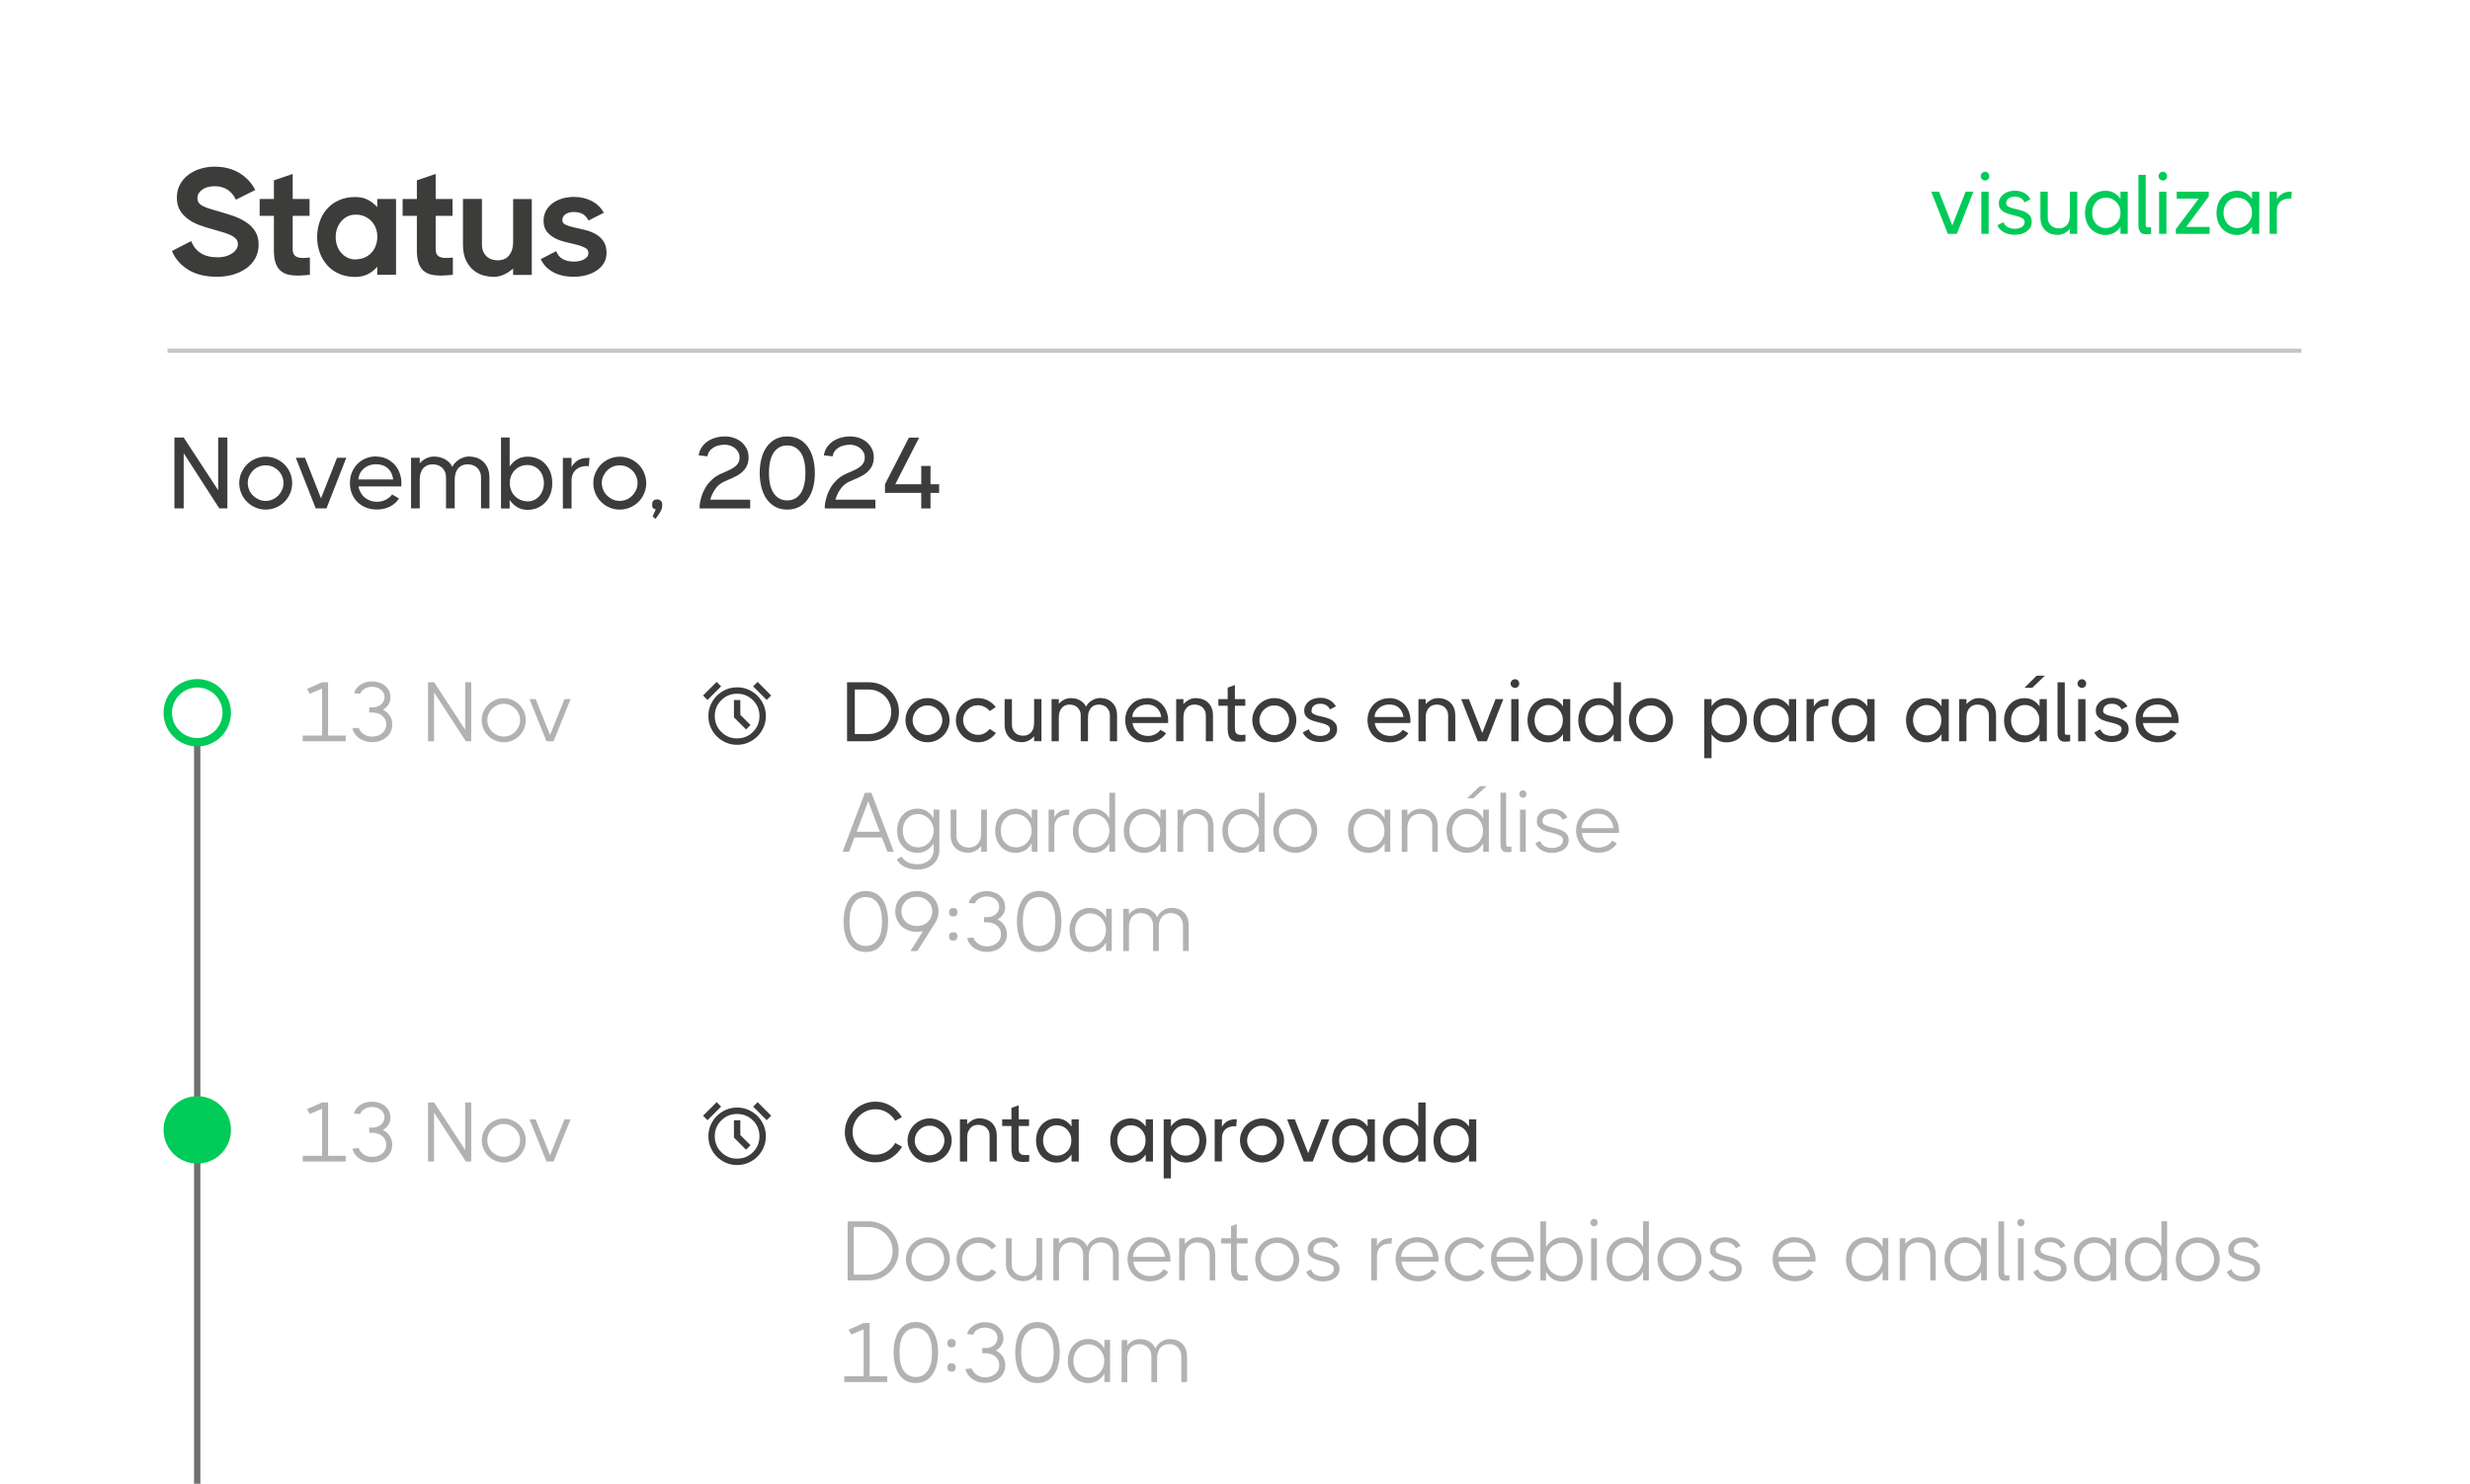 <?xml version="1.0" encoding="UTF-8"?>
<svg id="Camada_1" data-name="Camada 1" xmlns="http://www.w3.org/2000/svg" viewBox="0 0 293 176">
  <defs>
    <style>
      .cls-1 {
        fill: #fff;
      }

      .cls-2 {
        fill: #b2b2b2;
      }

      .cls-3 {
        fill: #706f6f;
      }

      .cls-4 {
        fill: #00cb58;
      }

      .cls-5 {
        fill: #c6c6c6;
      }

      .cls-6 {
        fill: #3c3c3b;
      }
    </style>
  </defs>
  <rect class="cls-1" width="293" height="176"/>
  <g>
    <path class="cls-6" d="M25.76,32.83c-1.4,0-2.56-.28-3.46-.85s-1.54-1.3-1.9-2.21l2.27-1.17c.25.61.63,1.09,1.14,1.42.51.34,1.18.5,2.01.5.38,0,.72-.05,1.02-.14s.54-.22.75-.36c.2-.14.36-.31.47-.49.11-.19.16-.37.16-.55,0-.24-.06-.44-.19-.6-.13-.16-.32-.31-.57-.44-.25-.13-.57-.25-.95-.37-.38-.11-.83-.24-1.35-.39-.54-.14-1.06-.31-1.56-.5s-.94-.43-1.33-.72c-.39-.29-.7-.64-.94-1.04-.23-.41-.35-.9-.35-1.48s.12-1.09.37-1.55.57-.84.98-1.15.88-.55,1.43-.72c.55-.17,1.11-.25,1.7-.25,1.13,0,2.1.25,2.92.74.82.49,1.46,1.17,1.9,2.03l-2.3,1.15c-.5-1.07-1.34-1.6-2.52-1.6-.62,0-1.12.14-1.49.42s-.55.6-.55.96c0,.24.05.44.16.58.11.15.27.29.5.4.22.12.51.23.86.33.35.1.77.23,1.25.37.55.16,1.09.33,1.63.52.53.19,1.01.44,1.44.73.43.29.77.65,1.03,1.07s.39.94.39,1.57c0,.58-.13,1.1-.38,1.57-.25.47-.6.86-1.04,1.19-.44.32-.96.58-1.56.76-.6.18-1.25.27-1.94.27Z"/>
    <path class="cls-6" d="M36.76,32.6c-.26.02-.51.04-.75.06s-.46.03-.67.03c-.44,0-.84-.04-1.2-.13-.35-.09-.65-.25-.9-.48s-.43-.54-.56-.93c-.13-.39-.19-.88-.19-1.48v-4.07h-1.69v-2h1.69v-2.21l2.23-.76v2.97h2v2h-2v3.92c0,.42.1.71.31.85.2.15.5.23.9.23.23,0,.5-.02.83-.05v2.05Z"/>
    <path class="cls-6" d="M44.75,31.65c-.31.36-.68.65-1.11.87-.43.22-.93.33-1.5.33-.7,0-1.32-.12-1.88-.36-.56-.24-1.03-.57-1.42-1-.39-.43-.69-.93-.9-1.5-.21-.58-.32-1.2-.32-1.87s.11-1.3.32-1.88.51-1.09.9-1.51c.39-.43.86-.76,1.42-1,.56-.24,1.18-.36,1.88-.36.58,0,1.08.11,1.5.33.43.22.79.51,1.11.87v-.97h2.23v9h-2.23v-.95ZM42.2,30.76c.37,0,.71-.07,1.03-.2.31-.13.58-.32.81-.56.23-.24.41-.52.53-.85s.19-.68.19-1.06-.06-.73-.19-1.05c-.13-.32-.3-.59-.53-.83-.23-.23-.5-.42-.81-.55-.31-.13-.65-.2-1.03-.2s-.68.07-.97.21c-.29.14-.54.33-.75.58-.21.25-.37.53-.49.85-.11.32-.17.66-.17,1.02s.06.7.17,1.03c.11.32.28.61.49.85s.46.43.75.57c.29.14.61.21.97.21Z"/>
    <path class="cls-6" d="M53.72,32.6c-.26.02-.51.04-.75.06s-.46.03-.67.03c-.44,0-.84-.04-1.2-.13-.35-.09-.65-.25-.9-.48s-.43-.54-.56-.93c-.13-.39-.19-.88-.19-1.48v-4.07h-1.69v-2h1.69v-2.21l2.23-.76v2.97h2v2h-2v3.92c0,.42.1.71.31.85.2.15.5.23.9.23.23,0,.5-.02.83-.05v2.05Z"/>
    <path class="cls-6" d="M54.94,23.6h2.23v5.38c0,.37.06.68.18.92.12.24.27.43.45.58s.38.25.6.31c.22.06.44.09.66.09s.43-.04.65-.11c.22-.07.41-.19.58-.37.17-.17.31-.4.42-.68.11-.28.16-.64.16-1.07v-5.04h2.21v9h-2.21v-.76c-.3.28-.65.51-1.04.7-.4.19-.83.29-1.3.29-.32,0-.69-.05-1.11-.15-.41-.1-.81-.3-1.18-.58s-.68-.68-.94-1.18c-.25-.5-.38-1.14-.38-1.94v-5.38Z"/>
    <path class="cls-6" d="M66.71,26.12c0,.24.13.42.39.54.26.12.58.23.97.31.39.09.81.19,1.26.29.45.1.87.26,1.26.47.39.21.71.49.97.85s.39.83.39,1.41c0,.46-.1.86-.31,1.21s-.5.65-.86.89c-.36.24-.77.42-1.24.55-.47.13-.96.19-1.48.19-.95,0-1.76-.18-2.43-.54-.67-.36-1.17-.88-1.49-1.55l1.84-.95c.17.44.43.76.79.95s.79.29,1.3.29c.22,0,.43-.02.63-.06s.39-.1.55-.19c.16-.08.29-.19.4-.32.1-.13.15-.29.15-.47,0-.26-.13-.46-.4-.6-.26-.14-.59-.26-.98-.36-.39-.1-.82-.2-1.28-.31s-.89-.25-1.28-.45c-.39-.2-.72-.46-.98-.78-.26-.32-.4-.76-.4-1.3,0-.44.1-.84.29-1.19.19-.35.45-.64.78-.89s.71-.43,1.15-.56c.44-.13.9-.19,1.38-.19.78,0,1.48.16,2.1.48s1.1.78,1.45,1.4l-1.82.92c-.16-.32-.37-.57-.65-.75-.28-.17-.64-.26-1.08-.26s-.75.09-1,.26c-.25.17-.37.41-.37.71Z"/>
  </g>
  <g>
    <path class="cls-4" d="M229.09,22.74h.92l1.58,4.01,1.58-4.01h.92l-1.96,5h-1.07l-1.97-5Z"/>
    <path class="cls-4" d="M235.47,21.41c-.13,0-.25-.05-.35-.15-.1-.1-.16-.22-.16-.36s.05-.26.16-.37c.1-.1.22-.16.35-.16.14,0,.26.05.36.16.1.1.15.22.15.37s-.05.26-.15.36-.22.15-.36.15ZM235.03,22.74h.87v5h-.87v-5Z"/>
    <path class="cls-4" d="M237.98,24.11c0,.17.08.29.23.38.15.09.34.16.56.22s.47.12.73.18c.26.06.51.14.73.25.22.11.41.26.56.44.15.18.22.44.22.75,0,.24-.05.45-.16.64s-.25.34-.42.47-.39.23-.63.3c-.24.07-.51.11-.79.11-.52,0-.96-.1-1.31-.3-.35-.2-.61-.48-.76-.83l.71-.37c.11.28.29.48.53.6.24.12.51.19.83.19.15,0,.29-.02.43-.05.14-.03.26-.08.37-.15s.19-.15.26-.25c.07-.1.1-.21.1-.34,0-.19-.08-.33-.22-.43-.15-.1-.34-.18-.57-.25-.23-.07-.47-.13-.74-.19-.27-.06-.51-.14-.74-.24s-.42-.24-.57-.41c-.15-.17-.22-.41-.22-.7,0-.23.05-.43.14-.61.1-.18.23-.34.4-.48.17-.13.37-.24.6-.31.23-.07.48-.11.75-.11.42,0,.79.09,1.12.27.32.18.57.43.74.75l-.71.36c-.09-.21-.24-.38-.43-.5-.19-.12-.43-.17-.72-.17-.32,0-.57.07-.75.21-.18.14-.27.33-.27.57Z"/>
    <path class="cls-4" d="M242.05,22.74h.86v2.99c0,.27.04.49.13.67.09.18.2.32.33.42s.27.17.43.21.31.06.45.06.29-.02.44-.07c.15-.05.29-.13.42-.25s.23-.28.31-.48c.08-.2.12-.45.12-.76v-2.79h.87v5h-.87v-.59c-.16.19-.37.36-.62.5-.25.14-.54.21-.86.21-.18,0-.39-.03-.62-.08s-.45-.16-.66-.32c-.21-.16-.38-.37-.53-.65-.14-.28-.21-.64-.21-1.08v-2.99Z"/>
    <path class="cls-4" d="M251.54,26.9c-.19.29-.44.52-.73.7-.29.18-.64.27-1.04.27-.37,0-.71-.07-1.01-.21-.3-.14-.56-.32-.77-.55s-.38-.51-.49-.83-.17-.66-.17-1.03.06-.72.17-1.04c.11-.32.28-.59.49-.83.21-.24.47-.42.77-.55.3-.13.64-.2,1.01-.2.4,0,.75.09,1.04.27.29.18.54.41.73.7v-.86h.86v5h-.86v-.84ZM249.79,27.05c.25,0,.49-.05.7-.14.21-.09.39-.22.55-.38s.28-.35.37-.57c.09-.22.13-.46.13-.72s-.04-.49-.13-.71-.21-.41-.37-.57-.34-.29-.55-.38-.44-.13-.7-.13c-.24,0-.46.05-.66.14-.2.09-.37.22-.51.39-.14.16-.25.35-.33.57-.08.22-.11.45-.11.7s.04.48.11.7.19.41.33.58.32.29.51.38c.2.09.42.14.66.14Z"/>
    <path class="cls-4" d="M255.17,27.74c-.09.01-.19.03-.28.04-.09,0-.18.01-.27.01-.13,0-.26-.01-.38-.04-.12-.03-.22-.08-.3-.17s-.15-.19-.2-.33c-.05-.14-.07-.31-.07-.52v-5.99h.86v5.94c0,.17.05.26.16.28.11.02.27.02.48,0v.79Z"/>
    <path class="cls-4" d="M256.56,21.41c-.13,0-.25-.05-.35-.15-.1-.1-.16-.22-.16-.36s.05-.26.16-.37c.1-.1.22-.16.35-.16.14,0,.26.05.36.16.1.1.15.22.15.37s-.05.26-.15.36-.22.15-.36.15ZM256.12,22.74h.87v5h-.87v-5Z"/>
    <path class="cls-4" d="M262.01,22.74v.56h0,0s-2.68,3.62-2.68,3.62h2.78s0,.82,0,.82h-4v-.56l2.71-3.62h-2.61v-.82h3.8Z"/>
    <path class="cls-4" d="M267.14,26.9c-.19.29-.44.52-.73.7-.29.18-.64.27-1.04.27-.37,0-.71-.07-1.01-.21-.3-.14-.56-.32-.77-.55s-.38-.51-.49-.83-.17-.66-.17-1.03.06-.72.17-1.04c.11-.32.28-.59.49-.83.21-.24.47-.42.77-.55.3-.13.64-.2,1.01-.2.4,0,.75.09,1.04.27.29.18.54.41.73.7v-.86h.86v5h-.86v-.84ZM265.39,27.05c.25,0,.49-.05.7-.14.21-.09.39-.22.55-.38s.28-.35.37-.57c.09-.22.13-.46.13-.72s-.04-.49-.13-.71c-.09-.22-.21-.41-.37-.57s-.34-.29-.55-.38-.44-.13-.7-.13c-.24,0-.46.05-.66.14-.2.09-.37.22-.52.39-.14.16-.25.35-.33.57-.08.22-.12.45-.12.7s.04.48.12.7.19.41.33.58c.14.16.31.29.52.38.2.09.42.14.66.14Z"/>
    <path class="cls-4" d="M271.78,23.57s-.06-.02-.09-.02h-.09c-.19,0-.38.03-.57.08-.18.05-.34.14-.49.25-.14.12-.25.27-.33.45-.08.18-.12.41-.12.67v2.74h-.86v-5h.86v.92c.11-.25.3-.46.57-.64.27-.18.61-.28,1.03-.28h.08s.06,0,.09,0l-.07.82Z"/>
  </g>
  <g>
    <path class="cls-6" d="M20.69,51.9h1.1l4.09,6.26v-6.26h1.09v8.4h-.96l-4.22-6.54v6.54h-1.1v-8.4Z"/>
    <path class="cls-6" d="M31.52,60.45c-.43,0-.84-.08-1.22-.25-.38-.16-.72-.39-1-.67-.28-.28-.51-.62-.67-1-.16-.38-.25-.79-.25-1.22s.08-.84.25-1.22.39-.71.67-1c.28-.28.62-.51,1-.67.38-.16.79-.25,1.22-.25s.84.08,1.22.25c.38.16.71.39,1,.67.28.28.51.62.67,1s.25.79.25,1.22-.08.84-.25,1.22c-.16.38-.39.72-.67,1s-.62.51-1,.67-.79.25-1.22.25ZM31.51,59.42c.29,0,.56-.06.82-.17.26-.11.48-.26.67-.46.19-.19.34-.42.46-.67.11-.26.17-.53.17-.82s-.06-.56-.17-.82-.26-.48-.46-.67c-.19-.19-.42-.34-.67-.45s-.53-.16-.82-.16-.56.05-.82.16-.48.26-.67.45c-.19.19-.34.42-.46.67s-.17.53-.17.82.06.56.17.82c.11.26.26.48.46.67.19.19.42.34.67.46.26.11.53.17.82.17Z"/>
    <path class="cls-6" d="M35.08,54.3h1.1l1.9,4.81,1.9-4.81h1.1l-2.35,6h-1.28l-2.36-6Z"/>
    <path class="cls-6" d="M44.62,54.16c.45,0,.86.08,1.22.25s.68.4.95.68c.26.29.47.62.61,1.01.14.38.22.79.22,1.21,0,.08,0,.15,0,.2,0,.06-.01.12-.03.19h-5.05c.03.26.11.49.23.71s.27.41.46.58c.19.16.41.29.67.39.26.1.54.14.84.14.37,0,.72-.08,1.04-.25s.57-.38.73-.62l.82.48c-.26.41-.62.73-1.07.96-.45.23-.96.35-1.55.35-.48,0-.92-.08-1.31-.24-.4-.16-.73-.38-1.01-.66-.28-.28-.5-.61-.65-1-.16-.38-.23-.8-.23-1.25s.08-.86.23-1.24c.15-.38.37-.71.64-1,.28-.28.61-.51.99-.67s.81-.24,1.27-.24ZM46.64,56.87c-.07-.56-.28-1-.64-1.32-.35-.32-.82-.48-1.39-.48-.3,0-.58.05-.84.15s-.48.23-.66.4c-.18.17-.33.36-.43.58-.1.22-.16.44-.16.67h4.12Z"/>
    <path class="cls-6" d="M58.09,60.3h-1.03v-3.59c0-.33-.05-.6-.16-.8-.1-.21-.23-.37-.39-.5-.16-.12-.33-.21-.52-.26s-.37-.07-.54-.07-.34.03-.52.08c-.18.06-.34.16-.49.3-.15.14-.27.34-.36.58-.09.24-.14.54-.14.91v3.35h-1.03v-3.59c0-.33-.05-.6-.16-.8-.1-.21-.23-.37-.39-.5s-.33-.21-.52-.26c-.19-.05-.37-.07-.54-.07s-.34.03-.52.08c-.18.06-.34.16-.49.3-.15.14-.27.34-.36.58-.09.24-.14.54-.14.91v3.35h-1.03v-6h1.03v.67c.19-.23.43-.43.73-.58.29-.16.62-.23.99-.23.16,0,.34.02.53.05.2.04.39.1.59.19s.39.22.57.37c.18.16.33.36.45.61.08-.15.18-.3.31-.45.13-.15.28-.28.45-.39.17-.11.36-.2.56-.28.2-.07.43-.11.67-.11.22,0,.46.03.74.1s.54.2.79.38c.25.19.46.45.63.78s.26.76.26,1.29v3.59Z"/>
    <path class="cls-6" d="M59.43,51.9h1.03v3.44c.23-.35.53-.64.88-.85.36-.22.77-.32,1.25-.32.45,0,.85.08,1.21.24.36.16.67.38.92.67.26.28.45.62.59,1s.2.79.2,1.24-.07.85-.2,1.24c-.14.38-.33.72-.59,1-.26.28-.56.5-.92.67-.36.16-.76.25-1.21.25-.48,0-.9-.11-1.25-.33-.36-.22-.65-.5-.88-.85v1.02h-1.03v-8.4ZM62.57,59.48c.29,0,.55-.06.79-.17.24-.11.45-.27.62-.46.17-.2.3-.43.4-.69.09-.26.14-.54.14-.84s-.05-.58-.14-.84c-.09-.26-.22-.49-.4-.69-.17-.2-.38-.35-.62-.46-.24-.11-.5-.17-.79-.17s-.57.05-.83.16c-.26.11-.48.26-.67.45-.19.19-.33.42-.44.68-.1.26-.16.55-.16.85s.05.6.16.86c.1.26.25.49.44.68.19.19.41.34.67.46.26.11.53.17.83.17Z"/>
    <path class="cls-6" d="M69.83,55.3s-.08-.02-.11-.02h-.11c-.23,0-.46.03-.68.1-.22.06-.41.17-.58.31s-.3.32-.4.54c-.1.22-.15.49-.15.8v3.29h-1.03v-6h1.03v1.1c.14-.3.36-.55.68-.77s.73-.33,1.24-.33h.1s.07,0,.11.01l-.08.98Z"/>
    <path class="cls-6" d="M73.52,60.45c-.43,0-.84-.08-1.22-.25-.38-.16-.72-.39-1-.67-.28-.28-.51-.62-.67-1-.16-.38-.25-.79-.25-1.22s.08-.84.25-1.22.39-.71.67-1c.28-.28.62-.51,1-.67.38-.16.79-.25,1.22-.25s.84.08,1.22.25c.38.16.71.39,1,.67.28.28.51.62.67,1s.25.79.25,1.22-.08.84-.25,1.22c-.16.38-.39.72-.67,1s-.62.51-1,.67-.79.25-1.22.25ZM73.51,59.42c.29,0,.56-.06.82-.17.26-.11.48-.26.67-.46.19-.19.34-.42.46-.67.11-.26.17-.53.17-.82s-.06-.56-.17-.82-.26-.48-.46-.67c-.19-.19-.42-.34-.67-.45s-.53-.16-.82-.16-.56.05-.82.16-.48.26-.67.45c-.19.19-.34.42-.46.67s-.17.53-.17.82.06.56.17.82c.11.26.26.48.46.67.19.19.42.34.67.46.26.11.53.17.82.17Z"/>
    <path class="cls-6" d="M77.42,61.26l.37-.84c-.18-.04-.29-.1-.35-.17-.06-.08-.08-.21-.08-.41,0-.4.2-.6.59-.6.19,0,.34.06.45.17.11.11.16.26.16.46,0,.22-.03.41-.09.56-.06.15-.16.33-.29.53l-.42.59-.34-.28Z"/>
    <path class="cls-6" d="M82.99,59.98c.03-.34.1-.69.22-1.06.11-.37.27-.73.47-1.07.2-.34.46-.65.76-.94s.65-.52,1.06-.7c.29-.13.57-.25.83-.37.27-.12.51-.24.71-.38.21-.14.38-.3.5-.49s.19-.41.19-.68-.05-.48-.16-.67c-.11-.19-.25-.35-.41-.48s-.35-.22-.56-.29c-.2-.06-.4-.1-.58-.1-.25,0-.49.03-.73.08-.24.05-.45.13-.64.25-.19.11-.35.25-.48.43s-.21.38-.25.62l-1.04-.12c.06-.37.18-.69.37-.97.19-.28.43-.51.71-.7s.6-.33.96-.43c.36-.1.72-.14,1.1-.14.34,0,.67.05,1,.16.33.11.63.27.89.47.26.21.47.47.64.78s.25.67.25,1.07-.08.77-.23,1.06c-.15.29-.36.54-.62.76-.26.22-.57.4-.92.56-.35.16-.72.32-1.11.49-.43.19-.79.48-1.06.88-.28.39-.48.82-.61,1.27h4.74v1.04h-6v-.32Z"/>
    <path class="cls-6" d="M93.38,60.45c-.51,0-.97-.1-1.37-.31-.4-.21-.75-.5-1.03-.89-.28-.38-.49-.84-.64-1.37-.14-.53-.22-1.12-.22-1.77s.07-1.24.22-1.77c.14-.53.36-.99.64-1.37.28-.38.62-.68,1.03-.89.4-.21.86-.31,1.37-.31s.98.1,1.39.31.75.5,1.03.89c.28.38.49.84.64,1.37.14.53.22,1.12.22,1.77s-.07,1.24-.22,1.77c-.14.53-.36.99-.64,1.37-.28.38-.62.68-1.03.89s-.87.31-1.39.31ZM93.38,59.36c.67,0,1.2-.27,1.58-.82.38-.54.58-1.36.58-2.44s-.19-1.89-.58-2.44c-.38-.54-.91-.82-1.58-.82s-1.19.27-1.58.82c-.39.54-.58,1.36-.58,2.44s.19,1.89.58,2.44c.39.54.91.82,1.58.82Z"/>
    <path class="cls-6" d="M97.84,59.98c.03-.34.1-.69.22-1.06.11-.37.27-.73.47-1.07.2-.34.46-.65.76-.94s.65-.52,1.06-.7c.29-.13.57-.25.83-.37.27-.12.51-.24.71-.38.21-.14.38-.3.5-.49s.19-.41.19-.68-.05-.48-.16-.67c-.11-.19-.25-.35-.41-.48s-.35-.22-.56-.29c-.2-.06-.4-.1-.58-.1-.25,0-.49.03-.73.08-.24.05-.45.13-.64.25-.19.11-.35.25-.48.43s-.21.38-.25.62l-1.04-.12c.06-.37.18-.69.37-.97.19-.28.43-.51.71-.7s.6-.33.96-.43c.36-.1.72-.14,1.1-.14.34,0,.67.05,1,.16.33.11.63.27.89.47.26.21.47.47.64.78s.25.67.25,1.07-.08.77-.23,1.06c-.15.29-.36.54-.62.76-.26.22-.57.4-.92.56-.35.16-.72.32-1.11.49-.43.19-.79.48-1.06.88-.28.39-.48.82-.61,1.27h4.74v1.04h-6v-.32Z"/>
    <path class="cls-6" d="M109.29,58.47h-4.31v-1.03l2.84-5.53h1.21l-2.83,5.53h3.08v-2.17h1.1v2.17h1.02v1.03h-1.02v1.84h-1.1v-1.84Z"/>
  </g>
  <g>
    <path class="cls-2" d="M36.42,81.72l1.79-.79h.71v6.32h2.09v.68h-5.1v-.68h2.3v-5.58l-1.46.62-.33-.57Z"/>
    <path class="cls-2" d="M46.32,82.68c0,.33-.08.62-.24.88-.16.26-.38.47-.66.63.35.17.62.41.82.72.2.3.3.65.3,1.04,0,.3-.06.58-.18.83-.12.26-.29.48-.51.67s-.47.33-.76.44c-.29.1-.61.15-.95.15-.29,0-.56-.04-.82-.12-.26-.08-.49-.2-.7-.34s-.38-.32-.52-.52c-.14-.2-.24-.42-.29-.66l.74-.07c.11.33.32.58.61.77.29.19.62.28.98.28.24,0,.46-.04.67-.11.21-.07.38-.18.54-.31s.27-.28.35-.46c.08-.17.12-.36.12-.57s-.04-.4-.12-.57c-.08-.17-.2-.32-.35-.45-.15-.13-.33-.23-.54-.29-.21-.07-.43-.1-.67-.1h-.34v-.61h.34c.21,0,.41-.02.6-.09.18-.06.34-.15.47-.26.13-.11.23-.24.3-.39.07-.15.11-.31.11-.48s-.04-.33-.11-.48c-.07-.15-.18-.27-.31-.39-.13-.11-.29-.2-.47-.26s-.38-.1-.6-.1c-.3,0-.58.07-.84.21-.26.14-.45.35-.57.63l-.72-.07c.05-.2.14-.39.27-.56.13-.17.29-.32.48-.45s.4-.23.63-.29c.23-.07.48-.1.74-.1.32,0,.61.05.88.14.27.09.5.22.69.39.19.16.35.36.46.58s.16.48.16.75Z"/>
    <path class="cls-2" d="M50.77,80.93h.73l3.68,5.63v-5.63h.72v7h-.64l-3.77-5.8v5.8h-.72v-7Z"/>
    <path class="cls-2" d="M59.76,88.05c-.36,0-.7-.07-1.02-.21s-.59-.32-.83-.56c-.24-.24-.42-.52-.56-.83s-.21-.66-.21-1.02.07-.7.21-1.02c.14-.32.32-.59.56-.82s.51-.42.83-.56.65-.21,1.02-.21.7.07,1.01.21c.32.14.59.32.83.56.24.23.42.51.56.82.14.32.21.66.21,1.02s-.07.7-.21,1.02-.32.6-.56.83c-.24.24-.51.42-.83.56-.32.14-.65.21-1.01.21ZM59.75,87.37c.27,0,.52-.05.75-.15s.44-.24.62-.42.31-.38.42-.62c.1-.24.15-.49.15-.75s-.05-.52-.15-.75c-.1-.24-.24-.44-.42-.62s-.38-.31-.62-.42c-.24-.1-.49-.15-.75-.15s-.52.05-.75.15c-.23.1-.44.24-.62.42-.18.17-.32.38-.42.62s-.15.49-.15.75.05.52.15.75c.1.24.24.44.42.62.18.17.38.31.62.42.23.1.48.15.75.15Z"/>
    <path class="cls-2" d="M62.81,82.93h.73l1.71,4.25,1.71-4.25h.72l-2.01,5h-.84l-2.02-5Z"/>
  </g>
  <g>
    <path class="cls-6" d="M100.48,80.93h2.57c.5,0,.97.09,1.4.27s.81.43,1.14.75c.33.32.58.69.77,1.11.19.43.28.89.28,1.39s-.09.96-.28,1.38c-.19.42-.44.79-.77,1.1-.33.31-.71.55-1.14.73-.43.18-.9.27-1.4.27h-2.57v-7ZM101.4,81.79v5.28h1.65c.37,0,.72-.07,1.04-.2s.61-.32.85-.56c.24-.24.43-.51.57-.83.14-.32.21-.67.21-1.04s-.07-.72-.21-1.04c-.14-.32-.32-.6-.56-.84-.24-.24-.52-.42-.85-.56-.33-.14-.68-.21-1.05-.21h-1.65Z"/>
    <path class="cls-6" d="M110.03,88.05c-.36,0-.7-.07-1.02-.21s-.6-.32-.83-.56c-.24-.24-.42-.52-.56-.83-.14-.32-.21-.66-.21-1.02s.07-.7.21-1.02c.14-.32.32-.59.56-.83.24-.24.51-.42.83-.56s.66-.21,1.02-.21.7.07,1.01.21.59.32.83.56c.24.24.42.51.56.83.14.32.21.66.21,1.02s-.07.7-.21,1.02-.32.6-.56.83c-.24.24-.51.42-.83.56s-.66.21-1.01.21ZM110.02,87.19c.24,0,.47-.05.68-.14.21-.09.4-.22.56-.38.16-.16.29-.35.38-.56s.14-.44.14-.68-.05-.47-.14-.68c-.09-.21-.22-.4-.38-.56-.16-.16-.35-.28-.56-.38-.21-.09-.44-.13-.68-.13s-.47.04-.68.13c-.21.09-.4.22-.56.38-.16.16-.29.35-.38.56-.09.21-.14.44-.14.68s.05.47.14.68c.09.21.22.4.38.56.16.16.35.29.56.38.21.09.44.14.68.14Z"/>
    <path class="cls-6" d="M118.13,86.96c-.24.33-.54.6-.91.8-.37.2-.77.29-1.21.29-.36,0-.7-.07-1.02-.21s-.6-.32-.83-.56c-.24-.24-.42-.52-.56-.83-.14-.32-.21-.66-.21-1.02s.07-.7.21-1.02c.14-.32.32-.59.56-.83.24-.24.51-.42.83-.56s.66-.21,1.02-.21c.43,0,.83.1,1.2.29.37.2.67.46.91.77l-.71.48c-.17-.21-.38-.38-.62-.5s-.5-.19-.78-.19c-.24,0-.47.04-.68.13-.21.09-.4.22-.56.38-.16.16-.29.35-.38.56-.09.21-.14.44-.14.68s.05.47.14.68c.09.21.22.4.38.56.16.16.35.29.56.38.21.09.44.14.68.14.29,0,.55-.06.78-.19.24-.13.44-.3.62-.51l.72.47Z"/>
    <path class="cls-6" d="M119.18,82.93h.86v2.99c0,.27.04.49.13.66.09.18.2.32.33.42.13.1.28.17.43.21.16.04.31.06.45.06s.29-.02.44-.07c.15-.05.29-.13.42-.25.13-.12.23-.28.31-.48.08-.2.12-.45.12-.76v-2.79h.87v5h-.87v-.59c-.16.19-.37.36-.62.5-.25.14-.54.21-.86.21-.18,0-.39-.03-.62-.08s-.45-.16-.66-.32c-.21-.16-.38-.37-.52-.65-.14-.28-.22-.63-.22-1.07v-2.99Z"/>
    <path class="cls-6" d="M132.52,87.93h-.86v-2.99c0-.27-.04-.5-.13-.67-.09-.17-.2-.31-.33-.42-.13-.1-.27-.17-.43-.21s-.31-.06-.45-.06-.28.02-.43.07c-.15.05-.28.13-.41.25-.12.12-.22.28-.3.48-.08.2-.12.45-.12.76v2.79h-.86v-2.99c0-.27-.04-.5-.13-.67-.09-.17-.19-.31-.33-.42-.13-.1-.27-.17-.43-.21s-.31-.06-.45-.06-.28.02-.43.07c-.15.05-.28.13-.41.25-.12.12-.22.28-.3.48-.08.2-.12.45-.12.76v2.79h-.86v-5h.86v.56c.16-.19.36-.35.61-.48.24-.13.52-.2.82-.2.13,0,.28.02.45.04.16.03.33.08.5.16s.33.18.47.31c.15.13.28.3.38.5.07-.13.15-.25.26-.38.11-.12.23-.23.38-.32.14-.09.3-.17.47-.23.17-.06.35-.09.55-.09.18,0,.39.03.62.08s.45.16.66.32.38.37.53.65c.14.28.21.63.21,1.07v2.99Z"/>
    <path class="cls-6" d="M136.07,82.81c.37,0,.71.07,1.02.21.31.14.57.33.79.57.22.24.39.52.51.84s.18.66.18,1.01c0,.07,0,.12,0,.17,0,.05-.01.1-.02.16h-4.21c.03.21.09.41.19.6.1.18.23.34.38.48.16.14.34.25.56.33.21.08.45.12.7.12.31,0,.6-.07.87-.21s.48-.31.61-.52l.68.4c-.22.34-.52.61-.89.8s-.8.29-1.29.29c-.4,0-.76-.07-1.09-.2s-.61-.32-.85-.55-.42-.51-.54-.83-.19-.67-.19-1.04.06-.72.19-1.04c.13-.32.31-.59.54-.83.23-.24.5-.42.83-.55s.67-.2,1.06-.2ZM137.75,85.07c-.06-.47-.24-.83-.53-1.1-.29-.27-.68-.4-1.16-.4-.25,0-.49.04-.7.12-.21.08-.4.19-.55.33s-.27.3-.36.48c-.09.18-.13.37-.13.56h3.43Z"/>
    <path class="cls-6" d="M143.9,87.93h-.86v-2.99c0-.27-.04-.5-.13-.67-.09-.17-.2-.31-.33-.42-.13-.1-.28-.17-.44-.21-.16-.04-.31-.06-.45-.06s-.29.02-.45.07c-.16.05-.3.13-.42.25-.13.12-.23.28-.32.48-.08.2-.12.45-.12.76v2.79h-.86v-5h.86v.59c.17-.19.38-.36.63-.5.25-.14.54-.21.85-.21.18,0,.39.03.62.08.23.06.45.16.67.32.21.16.39.37.53.65s.21.63.21,1.07v2.99Z"/>
    <path class="cls-6" d="M147.74,87.93c-.13.01-.26.02-.38.04-.12,0-.23.01-.34.01-.23,0-.43-.02-.6-.07-.17-.05-.32-.13-.44-.25-.12-.12-.21-.28-.26-.48-.06-.2-.09-.45-.09-.76v-2.7h-1.1v-.79h1.1v-1.36l.86-.31v1.67h1.23v.79h-1.23v2.65c0,.31.06.52.19.64.12.11.31.17.55.17.15,0,.32-.01.51-.03v.79Z"/>
    <path class="cls-6" d="M151.17,88.05c-.36,0-.7-.07-1.02-.21s-.6-.32-.83-.56c-.24-.24-.42-.52-.56-.83-.14-.32-.21-.66-.21-1.02s.07-.7.21-1.02c.14-.32.32-.59.56-.83.24-.24.51-.42.83-.56s.66-.21,1.02-.21.7.07,1.01.21.59.32.83.56c.24.24.42.51.56.83.14.32.21.66.21,1.02s-.07.7-.21,1.02-.32.6-.56.83c-.24.24-.51.42-.83.56s-.66.21-1.01.21ZM151.16,87.19c.24,0,.47-.05.68-.14.21-.09.4-.22.56-.38.16-.16.29-.35.38-.56s.14-.44.14-.68-.05-.47-.14-.68c-.09-.21-.22-.4-.38-.56-.16-.16-.35-.28-.56-.38-.21-.09-.44-.13-.68-.13s-.47.04-.68.13c-.21.09-.4.22-.56.38-.16.16-.29.35-.38.56-.09.21-.14.44-.14.68s.05.47.14.68c.09.21.22.4.38.56.16.16.35.29.56.38.21.09.44.14.68.14Z"/>
    <path class="cls-6" d="M155.57,84.3c0,.17.08.29.23.38.15.09.34.16.56.22s.47.11.73.17c.26.06.51.15.73.25.22.11.41.26.56.44.15.18.23.43.23.75,0,.24-.05.45-.16.64-.1.19-.25.34-.42.47-.18.13-.39.23-.63.3-.24.07-.5.1-.79.1-.52,0-.96-.1-1.31-.31s-.61-.48-.76-.83l.71-.37c.11.28.29.48.53.6.24.12.51.19.83.19.15,0,.29-.02.43-.05.14-.03.26-.08.37-.15.11-.07.19-.15.26-.25.07-.1.1-.21.1-.34,0-.19-.08-.33-.23-.43-.15-.1-.34-.18-.56-.25-.23-.07-.47-.13-.74-.19-.27-.06-.51-.14-.74-.24s-.42-.24-.56-.41c-.15-.17-.23-.41-.23-.7,0-.23.05-.43.15-.62.1-.18.23-.34.4-.48.17-.13.37-.24.6-.31.23-.07.48-.11.75-.11.42,0,.79.09,1.11.27.32.18.57.43.75.75l-.71.36c-.09-.21-.24-.38-.43-.49s-.43-.18-.72-.18c-.32,0-.57.07-.75.22-.18.14-.27.33-.27.56Z"/>
    <path class="cls-6" d="M164.81,82.81c.37,0,.71.07,1.02.21.31.14.57.33.79.57.22.24.39.52.51.84s.18.66.18,1.01c0,.07,0,.12,0,.17,0,.05-.01.1-.02.16h-4.21c.03.21.09.41.19.6.1.18.23.34.38.48.16.14.34.25.56.33.21.08.45.12.7.12.31,0,.6-.07.87-.21s.48-.31.61-.52l.68.4c-.22.34-.52.61-.89.8s-.8.29-1.29.29c-.4,0-.76-.07-1.09-.2s-.61-.32-.85-.55-.42-.51-.54-.83-.19-.67-.19-1.04.06-.72.19-1.04c.13-.32.31-.59.54-.83.23-.24.5-.42.83-.55s.67-.2,1.06-.2ZM166.49,85.07c-.06-.47-.24-.83-.53-1.1-.29-.27-.68-.4-1.16-.4-.25,0-.49.04-.7.12-.21.08-.4.19-.55.33s-.27.3-.36.48c-.09.18-.13.37-.13.56h3.43Z"/>
    <path class="cls-6" d="M172.64,87.93h-.86v-2.99c0-.27-.04-.5-.13-.67-.09-.17-.2-.31-.33-.42-.13-.1-.28-.17-.44-.21-.16-.04-.31-.06-.45-.06s-.29.02-.45.07c-.16.05-.3.13-.42.25-.13.12-.23.28-.32.48-.08.2-.12.45-.12.76v2.79h-.86v-5h.86v.59c.17-.19.38-.36.63-.5.25-.14.54-.21.85-.21.18,0,.39.03.62.08.23.06.45.16.67.32.21.16.39.37.53.65s.21.63.21,1.07v2.99Z"/>
    <path class="cls-6" d="M173.33,82.93h.92l1.58,4.01,1.58-4.01h.92l-1.96,5h-1.07l-1.97-5Z"/>
    <path class="cls-6" d="M179.71,81.6c-.13,0-.25-.05-.36-.15s-.16-.22-.16-.36.05-.26.16-.37c.1-.1.22-.15.36-.15s.26.05.36.15c.1.1.15.23.15.37s-.05.26-.15.36c-.1.1-.22.15-.36.15ZM179.27,82.93h.87v5h-.87v-5Z"/>
    <path class="cls-6" d="M185.41,87.09c-.19.29-.44.52-.73.7-.29.18-.64.27-1.04.27-.37,0-.71-.07-1.01-.21-.3-.14-.56-.32-.77-.55-.21-.23-.38-.51-.49-.83s-.17-.66-.17-1.03.06-.72.17-1.03c.11-.32.28-.59.49-.83.21-.24.47-.42.77-.56.3-.13.64-.2,1.01-.2.4,0,.75.09,1.04.27.29.18.54.41.73.7v-.86h.86v5h-.86v-.84ZM183.66,87.24c.25,0,.48-.05.69-.14.21-.09.39-.22.55-.38.16-.16.28-.35.36-.57.09-.22.13-.46.13-.72s-.04-.49-.13-.71c-.09-.22-.21-.41-.36-.57-.16-.16-.34-.29-.55-.38-.21-.09-.44-.14-.69-.14s-.46.05-.66.14-.37.22-.52.38c-.14.16-.25.35-.33.58-.08.22-.12.45-.12.7s.04.48.12.7c.08.22.19.41.33.58.14.16.32.29.52.38.2.09.42.14.66.14Z"/>
    <path class="cls-6" d="M192.29,87.93h-.87v-.84c-.19.29-.43.52-.72.7-.29.18-.64.27-1.04.27-.37,0-.71-.07-1.01-.21-.3-.14-.56-.32-.77-.55-.21-.23-.38-.51-.49-.83s-.17-.66-.17-1.03.06-.72.17-1.03c.11-.32.28-.59.49-.83.21-.24.47-.42.77-.56.3-.13.64-.2,1.01-.2.4,0,.75.09,1.04.26.29.18.53.41.72.7v-2.85h.87v7ZM189.68,87.24c.25,0,.48-.05.69-.14.21-.09.39-.22.55-.38.16-.16.28-.35.36-.57.09-.22.13-.46.13-.72s-.04-.49-.13-.71c-.09-.22-.21-.41-.36-.57-.16-.16-.34-.29-.55-.38-.21-.09-.44-.14-.69-.14s-.46.05-.66.14-.37.22-.52.38c-.14.16-.25.35-.33.58-.08.22-.12.45-.12.7s.04.48.12.7c.08.22.19.41.33.58.14.16.32.29.52.38.2.09.42.14.66.14Z"/>
    <path class="cls-6" d="M195.85,88.05c-.36,0-.7-.07-1.02-.21s-.6-.32-.83-.56c-.24-.24-.42-.52-.56-.83-.14-.32-.21-.66-.21-1.02s.07-.7.21-1.02c.14-.32.32-.59.56-.83.24-.24.51-.42.83-.56s.66-.21,1.02-.21.7.07,1.01.21.59.32.83.56c.24.24.42.51.56.83.14.32.21.66.21,1.02s-.07.7-.21,1.02-.32.6-.56.83c-.24.24-.51.42-.83.56s-.66.21-1.01.21ZM195.84,87.19c.24,0,.47-.05.68-.14.21-.09.4-.22.56-.38.16-.16.29-.35.38-.56s.14-.44.14-.68-.05-.47-.14-.68c-.09-.21-.22-.4-.38-.56-.16-.16-.35-.28-.56-.38-.21-.09-.44-.13-.68-.13s-.47.04-.68.13c-.21.09-.4.22-.56.38-.16.16-.29.35-.38.56-.09.21-.14.44-.14.68s.05.47.14.68c.09.21.22.4.38.56.16.16.35.29.56.38.21.09.44.14.68.14Z"/>
    <path class="cls-6" d="M202.17,82.93h.86v.85c.19-.29.44-.52.73-.7.29-.18.64-.27,1.04-.27.37,0,.71.07,1.01.21s.55.32.76.56.37.51.49.83c.12.32.17.66.17,1.03s-.06.71-.17,1.03c-.12.32-.28.6-.49.84-.21.24-.46.42-.76.55s-.64.2-1.01.2c-.4,0-.75-.09-1.04-.27-.29-.18-.54-.41-.73-.69v2.84h-.86v-7ZM204.78,83.62c-.25,0-.48.05-.7.14-.22.09-.4.22-.55.38-.15.16-.27.35-.37.58-.09.22-.13.46-.13.72s.04.49.13.71c.09.22.21.41.37.57s.34.29.55.38c.22.09.45.13.7.13s.46-.05.66-.14.37-.22.51-.39c.14-.16.25-.35.33-.57.08-.22.12-.45.12-.7s-.04-.48-.12-.7c-.08-.22-.18-.41-.33-.57-.14-.16-.31-.29-.51-.39s-.42-.15-.66-.15Z"/>
    <path class="cls-6" d="M212.21,87.09c-.19.29-.44.52-.73.7-.29.18-.64.27-1.04.27-.37,0-.71-.07-1.01-.21-.3-.14-.56-.32-.77-.55-.21-.23-.38-.51-.49-.83s-.17-.66-.17-1.03.06-.72.17-1.03c.11-.32.28-.59.49-.83.21-.24.47-.42.77-.56.3-.13.64-.2,1.01-.2.4,0,.75.09,1.04.27.29.18.54.41.73.7v-.86h.86v5h-.86v-.84ZM210.46,87.24c.25,0,.48-.05.69-.14.21-.09.39-.22.55-.38.16-.16.28-.35.36-.57.09-.22.13-.46.13-.72s-.04-.49-.13-.71c-.09-.22-.21-.41-.36-.57-.16-.16-.34-.29-.55-.38-.21-.09-.44-.14-.69-.14s-.46.05-.66.14-.37.22-.52.38c-.14.16-.25.35-.33.58-.08.22-.12.45-.12.7s.04.48.12.7c.08.22.19.41.33.58.14.16.32.29.52.38.2.09.42.14.66.14Z"/>
    <path class="cls-6" d="M216.85,83.76s-.06-.02-.09-.02h-.09c-.19,0-.38.03-.57.08s-.34.14-.49.25c-.14.12-.25.27-.33.45-.08.18-.12.4-.12.66v2.74h-.86v-5h.86v.92c.11-.25.3-.46.57-.65.27-.18.61-.27,1.03-.27h.08s.06,0,.09,0l-.07.82Z"/>
    <path class="cls-6" d="M221.51,87.09c-.19.29-.44.52-.73.7-.29.18-.64.27-1.04.27-.37,0-.71-.07-1.01-.21-.3-.14-.56-.32-.77-.55-.21-.23-.38-.51-.49-.83s-.17-.66-.17-1.03.06-.72.17-1.03c.11-.32.28-.59.49-.83.21-.24.47-.42.77-.56.3-.13.64-.2,1.01-.2.4,0,.75.09,1.04.27.29.18.54.41.73.7v-.86h.86v5h-.86v-.84ZM219.76,87.24c.25,0,.48-.05.69-.14.21-.09.39-.22.55-.38.16-.16.28-.35.36-.57.09-.22.13-.46.13-.72s-.04-.49-.13-.71c-.09-.22-.21-.41-.36-.57-.16-.16-.34-.29-.55-.38-.21-.09-.44-.14-.69-.14s-.46.05-.66.14-.37.22-.52.38c-.14.16-.25.35-.33.58-.08.22-.12.45-.12.7s.04.48.12.7c.08.22.19.41.33.58.14.16.32.29.52.38.2.09.42.14.66.14Z"/>
    <path class="cls-6" d="M230.31,87.09c-.19.29-.44.52-.73.7-.29.18-.64.27-1.04.27-.37,0-.71-.07-1.01-.21-.3-.14-.56-.32-.77-.55-.21-.23-.38-.51-.49-.83s-.17-.66-.17-1.03.06-.72.17-1.03c.11-.32.28-.59.49-.83.21-.24.47-.42.77-.56.3-.13.64-.2,1.01-.2.4,0,.75.09,1.04.27.29.18.54.41.73.7v-.86h.86v5h-.86v-.84ZM228.56,87.24c.25,0,.48-.05.69-.14.21-.09.39-.22.55-.38.16-.16.28-.35.36-.57.09-.22.13-.46.13-.72s-.04-.49-.13-.71c-.09-.22-.21-.41-.36-.57-.16-.16-.34-.29-.55-.38-.21-.09-.44-.14-.69-.14s-.46.05-.66.14-.37.22-.52.38c-.14.16-.25.35-.33.58-.08.22-.12.45-.12.7s.04.48.12.7c.08.22.19.41.33.58.14.16.32.29.52.38.2.09.42.14.66.14Z"/>
    <path class="cls-6" d="M236.79,87.93h-.86v-2.99c0-.27-.04-.5-.13-.67-.09-.17-.2-.31-.33-.42-.13-.1-.28-.17-.44-.21-.16-.04-.31-.06-.45-.06s-.29.02-.45.07c-.16.05-.3.13-.42.25-.13.12-.23.28-.32.48-.08.2-.12.45-.12.76v2.79h-.86v-5h.86v.59c.17-.19.38-.36.63-.5.25-.14.54-.21.85-.21.18,0,.39.03.62.08.23.06.45.16.67.32.21.16.39.37.53.65s.21.63.21,1.07v2.99Z"/>
    <path class="cls-6" d="M241.94,87.09c-.19.29-.44.52-.73.7-.29.18-.64.27-1.04.27-.37,0-.71-.07-1.01-.21-.3-.14-.56-.32-.77-.55-.21-.23-.38-.51-.49-.83s-.17-.66-.17-1.03.06-.72.17-1.03c.11-.32.28-.59.49-.83.21-.24.47-.42.77-.56.3-.13.64-.2,1.01-.2.4,0,.75.09,1.04.27.29.18.54.41.73.7v-.86h.86v5h-.86v-.84ZM240.19,87.24c.25,0,.48-.05.69-.14.21-.09.39-.22.55-.38.16-.16.28-.35.36-.57.09-.22.13-.46.13-.72s-.04-.49-.13-.71c-.09-.22-.21-.41-.36-.57-.16-.16-.34-.29-.55-.38-.21-.09-.44-.14-.69-.14s-.46.05-.66.14-.37.22-.52.38c-.14.16-.25.35-.33.58-.08.22-.12.45-.12.7s.04.48.12.7c.08.22.19.41.33.58.14.16.32.29.52.38.2.09.42.14.66.14ZM241.59,80.15h.98l-1.5,1.44h-.93l1.45-1.44Z"/>
    <path class="cls-6" d="M245.57,87.93c-.09.01-.19.02-.28.04-.09,0-.18.01-.27.01-.13,0-.26-.01-.38-.04-.12-.03-.22-.08-.3-.17s-.15-.19-.2-.32c-.05-.14-.07-.31-.07-.52v-5.99h.86v5.94c0,.17.05.26.16.28s.27.02.48-.01v.79Z"/>
    <path class="cls-6" d="M246.96,81.6c-.13,0-.25-.05-.36-.15s-.16-.22-.16-.36.05-.26.16-.37c.1-.1.22-.15.36-.15s.26.05.36.15c.1.1.15.23.15.37s-.05.26-.15.36c-.1.1-.22.15-.36.15ZM246.52,82.93h.87v5h-.87v-5Z"/>
    <path class="cls-6" d="M249.47,84.3c0,.17.08.29.23.38.15.09.34.16.56.22s.47.11.73.17c.26.06.51.15.73.25.22.11.41.26.56.44.15.18.23.43.23.75,0,.24-.05.45-.16.64-.1.19-.25.34-.42.47-.18.13-.39.23-.63.3-.24.07-.5.1-.79.1-.52,0-.96-.1-1.31-.31s-.61-.48-.76-.83l.71-.37c.11.28.29.48.53.6.24.12.51.19.83.19.15,0,.29-.02.43-.05.14-.03.26-.08.37-.15.11-.07.19-.15.26-.25.07-.1.1-.21.1-.34,0-.19-.08-.33-.23-.43-.15-.1-.34-.18-.56-.25-.23-.07-.47-.13-.74-.19-.27-.06-.51-.14-.74-.24s-.42-.24-.56-.41c-.15-.17-.23-.41-.23-.7,0-.23.05-.43.15-.62.1-.18.23-.34.4-.48.17-.13.37-.24.6-.31.23-.07.48-.11.75-.11.42,0,.79.09,1.11.27.32.18.57.43.75.75l-.71.36c-.09-.21-.24-.38-.43-.49s-.43-.18-.72-.18c-.32,0-.57.07-.75.22-.18.14-.27.33-.27.56Z"/>
    <path class="cls-6" d="M255.93,82.81c.37,0,.71.07,1.02.21.31.14.57.33.79.57.22.24.39.52.51.84s.18.66.18,1.01c0,.07,0,.12,0,.17,0,.05-.01.1-.02.16h-4.21c.03.21.09.41.19.6.1.18.23.34.38.48.16.14.34.25.56.33.21.08.45.12.7.12.31,0,.6-.07.87-.21s.48-.31.61-.52l.68.4c-.22.34-.52.61-.89.8s-.8.29-1.29.29c-.4,0-.76-.07-1.09-.2s-.61-.32-.85-.55-.42-.51-.54-.83-.19-.67-.19-1.04.06-.72.19-1.04c.13-.32.31-.59.54-.83.23-.24.5-.42.83-.55s.67-.2,1.06-.2ZM257.61,85.07c-.06-.47-.24-.83-.53-1.1-.29-.27-.68-.4-1.16-.4-.25,0-.49.04-.7.12-.21.08-.4.19-.55.33s-.27.3-.36.48c-.09.18-.13.37-.13.56h3.43Z"/>
  </g>
  <g>
    <path class="cls-2" d="M102.6,94.04h.77l2.66,7h-.76l-.65-1.69h-3.26l-.64,1.69h-.78l2.66-7ZM104.37,98.67l-1.38-3.62-1.37,3.62h2.75Z"/>
    <path class="cls-2" d="M110.75,100.03c-.19.33-.45.6-.78.81s-.71.32-1.14.32c-.37,0-.7-.07-1-.21-.3-.14-.55-.32-.76-.56-.21-.23-.37-.51-.48-.82-.11-.32-.17-.66-.17-1.03s.06-.71.17-1.03c.11-.32.27-.6.48-.83.21-.23.46-.42.76-.55.3-.14.63-.21,1-.21.44,0,.82.11,1.14.32s.58.48.78.82v-1.03h.68v4.76c0,.37-.07.7-.2.99-.13.29-.32.54-.55.75-.23.2-.51.36-.83.46s-.66.16-1.02.16c-.59,0-1.1-.11-1.53-.33-.43-.22-.74-.51-.92-.87l.58-.34c.06.11.14.22.25.33.1.11.23.21.38.29.15.09.33.16.54.21s.44.08.7.08c.27,0,.53-.04.76-.12.23-.08.44-.2.61-.35.17-.15.3-.33.4-.54.1-.21.15-.45.15-.71v-.77ZM108.85,100.52c.27,0,.53-.05.75-.15.23-.1.43-.24.6-.42.17-.18.3-.39.4-.63.1-.24.15-.5.15-.78s-.05-.54-.15-.78c-.1-.24-.23-.44-.4-.62s-.37-.31-.6-.42c-.23-.1-.48-.15-.75-.15s-.51.05-.72.15c-.22.1-.4.25-.56.43-.16.18-.28.39-.36.62-.08.24-.12.49-.12.76s.04.52.12.76c.08.24.2.45.36.63.16.18.34.32.56.43.22.1.46.15.72.15Z"/>
    <path class="cls-2" d="M112.77,96.04h.68v2.99c0,.3.05.55.14.74s.22.35.37.46c.15.12.31.2.48.24.17.04.34.07.49.07s.32-.03.49-.08.33-.14.47-.27c.14-.13.26-.3.36-.52.09-.22.14-.5.14-.84v-2.79h.68v5h-.68v-.69c-.15.21-.37.4-.64.56-.27.16-.58.24-.93.24-.18,0-.39-.03-.62-.08-.23-.06-.46-.16-.67-.31s-.39-.37-.54-.65c-.15-.28-.22-.63-.22-1.07v-2.99Z"/>
    <path class="cls-2" d="M122.39,100.02c-.19.34-.45.62-.78.83-.33.21-.71.32-1.14.32-.37,0-.7-.07-1-.21-.3-.14-.55-.32-.76-.56-.21-.23-.37-.51-.49-.82-.11-.32-.17-.66-.17-1.03s.06-.71.17-1.03c.11-.32.28-.6.49-.83s.46-.42.76-.55c.3-.14.63-.21,1-.21.43,0,.81.11,1.14.32.33.21.59.49.78.83v-1.04h.67v5h-.67v-1.02ZM120.48,100.52c.27,0,.52-.05.75-.15.23-.1.43-.24.6-.42.17-.18.3-.39.4-.63.1-.24.14-.5.14-.78s-.05-.54-.14-.78c-.1-.24-.23-.44-.4-.62s-.37-.31-.6-.42c-.23-.1-.48-.15-.75-.15s-.51.05-.73.15c-.22.1-.4.25-.56.43-.16.18-.28.39-.36.62-.08.24-.12.49-.12.76s.04.52.12.76.2.45.36.63c.16.18.34.32.56.43.22.1.46.15.73.15Z"/>
    <path class="cls-2" d="M126.79,96.7s-.06-.02-.09-.02h-.09c-.19,0-.38.03-.56.08-.18.05-.35.13-.5.25s-.26.28-.35.47c-.09.19-.13.43-.13.72v2.84h-.68v-5h.68v.93c.11-.25.29-.47.57-.66.27-.18.62-.27,1.04-.27h.09s.06,0,.09,0l-.07.65Z"/>
    <path class="cls-2" d="M132.28,101.04h-.68v-1.02c-.19.34-.45.62-.77.83-.32.21-.7.32-1.14.32-.37,0-.7-.07-1-.21-.3-.14-.55-.32-.76-.56-.21-.23-.37-.51-.49-.82-.11-.32-.17-.66-.17-1.03s.06-.71.17-1.03c.11-.32.28-.6.49-.83s.46-.42.76-.55c.3-.14.63-.21,1-.21.43,0,.81.11,1.14.32.32.21.58.48.77.82v-3.03h.68v7ZM129.7,100.52c.27,0,.52-.05.75-.15.23-.1.43-.24.6-.42.17-.18.3-.39.4-.63.1-.24.14-.5.14-.78s-.05-.54-.14-.78c-.1-.24-.23-.44-.4-.62s-.37-.31-.6-.42c-.23-.1-.48-.15-.75-.15s-.51.05-.73.15c-.22.1-.4.25-.56.43-.16.18-.28.39-.36.62-.08.24-.12.49-.12.76s.04.52.12.76.2.45.36.63c.16.18.34.32.56.43.22.1.46.15.73.15Z"/>
    <path class="cls-2" d="M137.65,100.02c-.19.34-.45.62-.78.83-.33.21-.71.32-1.14.32-.37,0-.7-.07-1-.21-.3-.14-.55-.32-.76-.56-.21-.23-.37-.51-.49-.82-.11-.32-.17-.66-.17-1.03s.06-.71.17-1.03c.11-.32.28-.6.49-.83s.46-.42.76-.55c.3-.14.63-.21,1-.21.43,0,.81.11,1.14.32.33.21.59.49.78.83v-1.04h.67v5h-.67v-1.02ZM135.74,100.52c.27,0,.52-.05.75-.15.23-.1.43-.24.6-.42.17-.18.3-.39.4-.63.1-.24.14-.5.14-.78s-.05-.54-.14-.78c-.1-.24-.23-.44-.4-.62s-.37-.31-.6-.42c-.23-.1-.48-.15-.75-.15s-.51.05-.73.15c-.22.1-.4.25-.56.43-.16.18-.28.39-.36.62-.08.24-.12.49-.12.76s.04.52.12.76.2.45.36.63c.16.18.34.32.56.43.22.1.46.15.73.15Z"/>
    <path class="cls-2" d="M143.97,101.04h-.67v-2.99c0-.3-.05-.55-.15-.75-.1-.2-.22-.35-.37-.46s-.31-.19-.48-.24c-.17-.04-.34-.06-.49-.06s-.31.02-.49.08c-.17.05-.33.14-.47.27s-.27.3-.36.53c-.09.22-.14.5-.14.84v2.79h-.67v-5h.67v.69c.16-.21.38-.4.65-.56.27-.16.58-.24.92-.24.18,0,.39.03.62.08.24.06.46.16.67.32s.39.37.53.64c.14.28.21.63.21,1.08v2.99Z"/>
    <path class="cls-2" d="M150.01,101.04h-.68v-1.02c-.19.34-.45.62-.77.83-.32.21-.7.32-1.14.32-.37,0-.7-.07-1-.21-.3-.14-.55-.32-.76-.56-.21-.23-.37-.51-.49-.82-.11-.32-.17-.66-.17-1.03s.06-.71.17-1.03c.11-.32.28-.6.49-.83s.46-.42.76-.55c.3-.14.63-.21,1-.21.43,0,.81.11,1.14.32.32.21.58.48.77.82v-3.03h.68v7ZM147.43,100.52c.27,0,.52-.05.75-.15.23-.1.43-.24.6-.42.17-.18.3-.39.4-.63.1-.24.14-.5.14-.78s-.05-.54-.14-.78c-.1-.24-.23-.44-.4-.62s-.37-.31-.6-.42c-.23-.1-.48-.15-.75-.15s-.51.05-.73.15c-.22.1-.4.25-.56.43-.16.18-.28.39-.36.62-.08.24-.12.49-.12.76s.04.52.12.76.2.45.36.63c.16.18.34.32.56.43.22.1.46.15.73.15Z"/>
    <path class="cls-2" d="M153.65,101.16c-.36,0-.7-.07-1.01-.21-.32-.14-.59-.32-.83-.56-.24-.24-.42-.51-.56-.83-.14-.32-.21-.66-.21-1.02s.07-.7.21-1.02c.14-.32.32-.59.56-.82.24-.23.51-.42.83-.56.32-.14.65-.21,1.01-.21s.7.07,1.01.21c.32.14.59.32.83.56.24.23.42.51.56.82.14.32.21.66.21,1.02s-.07.7-.21,1.02c-.14.32-.32.6-.56.83-.24.24-.51.42-.83.56-.32.14-.65.21-1.01.21ZM153.64,100.48c.27,0,.52-.05.75-.15.24-.1.44-.24.62-.42.17-.17.31-.38.42-.62.1-.24.15-.49.15-.75s-.05-.52-.15-.75c-.1-.24-.24-.44-.42-.62s-.38-.31-.62-.42c-.24-.1-.49-.16-.75-.16s-.52.05-.75.16-.44.24-.62.42c-.18.17-.32.38-.42.62-.1.24-.15.49-.15.75s.05.52.15.75.24.44.42.62c.18.17.38.31.62.42s.48.15.75.15Z"/>
    <path class="cls-2" d="M164.25,100.02c-.19.34-.45.62-.78.83-.33.21-.71.32-1.14.32-.37,0-.7-.07-1-.21-.3-.14-.55-.32-.76-.56-.21-.23-.37-.51-.49-.82-.11-.32-.17-.66-.17-1.03s.06-.71.17-1.03c.11-.32.28-.6.49-.83s.46-.42.76-.55c.3-.14.63-.21,1-.21.43,0,.81.11,1.14.32.33.21.59.49.78.83v-1.04h.67v5h-.67v-1.02ZM162.34,100.52c.27,0,.52-.05.75-.15.23-.1.43-.24.6-.42.17-.18.3-.39.4-.63.1-.24.14-.5.14-.78s-.05-.54-.14-.78c-.1-.24-.23-.44-.4-.62s-.37-.31-.6-.42c-.23-.1-.48-.15-.75-.15s-.51.05-.73.15c-.22.1-.4.25-.56.43-.16.18-.28.39-.36.62-.08.24-.12.49-.12.76s.04.52.12.76.2.45.36.63c.16.18.34.32.56.43.22.1.46.15.73.15Z"/>
    <path class="cls-2" d="M170.57,101.04h-.67v-2.99c0-.3-.05-.55-.15-.75-.1-.2-.22-.35-.37-.46s-.31-.19-.48-.24c-.17-.04-.34-.06-.49-.06s-.31.02-.49.08c-.17.05-.33.14-.47.27s-.27.3-.36.53c-.09.22-.14.5-.14.84v2.79h-.67v-5h.67v.69c.16-.21.38-.4.65-.56.27-.16.58-.24.92-.24.18,0,.39.03.62.08.24.06.46.16.67.32s.39.37.53.64c.14.28.21.63.21,1.08v2.99Z"/>
    <path class="cls-2" d="M175.94,100.02c-.19.34-.45.62-.78.83s-.71.32-1.15.32c-.37,0-.7-.07-1-.21-.3-.14-.55-.32-.76-.56-.21-.23-.37-.51-.49-.82-.11-.32-.17-.66-.17-1.03s.06-.71.17-1.03c.11-.32.28-.6.49-.83s.46-.42.76-.55c.3-.14.63-.21,1-.21.44,0,.82.11,1.15.32.32.21.58.49.78.83v-1.04h.67v5h-.67v-1.02ZM174.03,100.52c.27,0,.52-.05.75-.15.23-.1.43-.24.6-.42.17-.18.3-.39.4-.63.1-.24.14-.5.14-.78s-.05-.54-.14-.78c-.1-.24-.23-.44-.4-.62s-.37-.31-.6-.42c-.23-.1-.48-.15-.75-.15s-.51.05-.73.15c-.22.1-.4.25-.56.43-.16.18-.28.39-.36.62-.08.24-.12.49-.12.76s.04.52.12.76.2.45.36.63c.16.18.34.32.56.43.22.1.46.15.73.15ZM175.53,93.26h.8l-1.55,1.44h-.75l1.5-1.44Z"/>
    <path class="cls-2" d="M179.29,101.04c-.08.01-.16.02-.24.04-.08,0-.16.01-.24.01-.11,0-.21-.01-.31-.04-.1-.03-.19-.07-.26-.14-.08-.07-.14-.16-.18-.28-.04-.12-.07-.27-.07-.46v-6.14h.67v6.11c0,.11.03.19.08.24.05.04.13.07.22.07.05,0,.1,0,.15-.01.05,0,.11-.01.18-.02v.62Z"/>
    <path class="cls-2" d="M180.66,94.63c-.12,0-.22-.04-.31-.13-.09-.09-.13-.19-.13-.31s.04-.22.13-.31c.09-.09.19-.13.31-.13s.22.04.3.13.12.19.12.31-.04.22-.12.31-.18.13-.3.13ZM180.31,96.04h.68v5h-.68v-5Z"/>
    <path class="cls-2" d="M182.97,97.39c0,.19.08.33.23.42s.34.18.58.25c.23.07.48.13.74.19s.52.14.75.25c.23.11.42.25.58.43s.23.43.23.74c0,.23-.05.43-.15.62-.1.18-.23.34-.41.47-.17.13-.38.23-.61.3-.24.07-.49.11-.77.11-.51,0-.94-.1-1.28-.31-.34-.21-.59-.48-.73-.82l.56-.3c.11.3.3.52.55.65s.55.2.89.2c.16,0,.32-.02.47-.06s.29-.1.41-.17c.12-.08.22-.17.29-.29.07-.11.11-.24.11-.39,0-.21-.08-.37-.23-.48-.15-.11-.34-.2-.57-.27-.23-.07-.48-.14-.75-.2-.27-.06-.52-.13-.75-.23-.23-.1-.42-.23-.58-.4s-.23-.4-.23-.69c0-.21.04-.41.13-.59.09-.18.22-.34.38-.47.16-.13.36-.23.58-.3.22-.07.47-.11.73-.11.42,0,.79.09,1.1.27.31.18.55.43.71.75l-.56.28c-.1-.23-.26-.4-.47-.53-.21-.13-.47-.19-.78-.19-.36,0-.64.08-.84.24-.2.16-.31.38-.31.65Z"/>
    <path class="cls-2" d="M189.56,95.92c.37,0,.71.07,1.02.21s.57.33.79.58.38.52.5.83c.12.32.18.65.18,1,0,.06,0,.11,0,.14,0,.03,0,.08-.01.13h-4.38c.02.24.08.47.18.68s.24.39.42.55c.17.16.38.28.61.37s.49.13.78.13c.17,0,.34-.02.5-.07.16-.04.32-.1.46-.17s.27-.16.38-.26.2-.21.27-.32l.54.32c-.21.34-.51.61-.88.81-.37.2-.81.3-1.3.3-.39,0-.75-.07-1.08-.2-.33-.13-.61-.32-.84-.55s-.42-.51-.54-.83c-.13-.32-.2-.67-.2-1.04s.06-.72.19-1.04.3-.59.54-.83c.23-.24.5-.42.83-.55.32-.13.67-.2,1.06-.2ZM191.4,98.25c-.07-.53-.26-.95-.58-1.26-.32-.31-.74-.46-1.27-.46-.28,0-.54.05-.78.14s-.44.22-.61.38c-.17.16-.3.34-.4.55-.09.21-.14.42-.14.64h3.77Z"/>
  </g>
  <g>
    <path class="cls-2" d="M102.7,112.93c-.43,0-.8-.09-1.13-.26-.33-.17-.61-.42-.83-.74-.22-.32-.39-.7-.5-1.14-.11-.44-.17-.94-.17-1.48s.06-1.03.17-1.47c.11-.44.28-.83.5-1.15.22-.32.5-.57.83-.74.33-.17.71-.26,1.13-.26s.81.09,1.14.26c.33.17.6.42.83.74.23.32.4.7.51,1.15s.17.93.17,1.47-.06,1.03-.17,1.48-.28.82-.51,1.14-.5.57-.83.74c-.33.17-.71.26-1.14.26ZM102.7,112.21c.61,0,1.08-.25,1.42-.74s.51-1.21.51-2.16-.17-1.67-.51-2.16c-.34-.49-.81-.74-1.42-.74s-1.08.25-1.42.74c-.34.49-.51,1.21-.51,2.16s.17,1.67.51,2.16.81.74,1.42.74Z"/>
    <path class="cls-2" d="M108.76,110.54c-.37,0-.72-.06-1.03-.19s-.58-.29-.81-.51-.4-.47-.53-.77c-.13-.29-.19-.61-.19-.96s.06-.68.19-.97c.13-.29.3-.55.53-.76s.5-.38.81-.5.66-.18,1.03-.18.72.06,1.03.18.58.29.81.5c.23.21.41.47.54.76.13.29.19.62.19.97,0,.23-.03.45-.08.66s-.13.39-.24.57h0c-.02.06-.05.11-.09.15l-2.1,3.33h-.83l1.49-2.36c-.11.03-.23.05-.34.06-.12,0-.24.02-.37.02ZM108.76,109.85c.26,0,.5-.04.73-.13s.42-.21.58-.37c.16-.16.29-.34.38-.55.09-.21.14-.44.14-.69s-.05-.47-.14-.68c-.09-.21-.22-.39-.39-.55-.17-.16-.36-.28-.58-.37-.22-.09-.47-.13-.73-.13s-.5.04-.72.13c-.22.09-.42.21-.58.37-.16.16-.29.34-.38.55-.09.21-.14.44-.14.68s.05.48.14.69c.09.21.22.39.38.55.16.16.36.28.58.37.22.09.46.13.72.13Z"/>
    <path class="cls-2" d="M112.58,108.21c0-.33.17-.5.5-.5s.49.17.49.5-.16.5-.49.5-.5-.17-.5-.5ZM112.58,111.08c0-.33.17-.5.5-.5s.49.17.49.5-.16.5-.49.5-.5-.17-.5-.5Z"/>
    <path class="cls-2" d="M119.24,107.56c0,.33-.08.62-.24.88-.16.26-.39.47-.67.63.35.17.62.41.82.72.2.3.3.65.3,1.04,0,.3-.06.58-.18.83s-.29.48-.5.67-.47.33-.76.43-.61.16-.95.16c-.29,0-.56-.04-.82-.12-.26-.08-.49-.2-.7-.34-.21-.15-.38-.32-.52-.52-.14-.2-.24-.42-.29-.66l.74-.07c.11.33.32.58.61.77.29.19.62.28.98.28.24,0,.46-.04.67-.11.21-.07.38-.17.54-.3s.27-.28.35-.46c.08-.17.12-.36.12-.57s-.04-.4-.12-.57c-.08-.17-.2-.32-.35-.45s-.33-.23-.54-.29c-.21-.07-.43-.11-.67-.11h-.34v-.61h.34c.21,0,.41-.02.59-.09.18-.06.34-.15.47-.26.13-.11.23-.24.3-.39.07-.15.11-.31.11-.49s-.04-.33-.11-.48-.18-.28-.31-.39c-.13-.11-.29-.2-.48-.26s-.38-.09-.59-.09c-.3,0-.58.07-.84.21s-.45.35-.57.63l-.72-.07c.05-.2.14-.39.27-.56.13-.17.29-.32.48-.45.19-.13.4-.22.63-.29s.48-.1.74-.1c.32,0,.61.05.88.14s.5.22.69.38c.19.16.34.36.46.58.11.23.16.48.16.75Z"/>
    <path class="cls-2" d="M123.26,112.93c-.43,0-.8-.09-1.13-.26-.33-.17-.61-.42-.83-.74-.22-.32-.39-.7-.5-1.14-.11-.44-.17-.94-.17-1.48s.06-1.03.17-1.47c.11-.44.28-.83.5-1.15.22-.32.5-.57.83-.74.33-.17.71-.26,1.13-.26s.81.09,1.14.26c.33.17.6.42.83.74.23.32.4.7.51,1.15s.17.93.17,1.47-.06,1.03-.17,1.48-.28.82-.51,1.14-.5.57-.83.74c-.33.17-.71.26-1.14.26ZM123.26,112.21c.61,0,1.08-.25,1.42-.74s.51-1.21.51-2.16-.17-1.67-.51-2.16c-.34-.49-.81-.74-1.42-.74s-1.08.25-1.42.74c-.34.49-.51,1.21-.51,2.16s.17,1.67.51,2.16.81.74,1.42.74Z"/>
    <path class="cls-2" d="M131.21,111.79c-.19.34-.45.62-.78.83-.33.21-.71.31-1.14.31-.37,0-.7-.07-1-.21-.3-.14-.55-.32-.76-.55s-.37-.51-.49-.83-.17-.66-.17-1.03.06-.71.17-1.03c.11-.32.28-.6.49-.83s.46-.42.76-.55c.3-.14.63-.21,1-.21.43,0,.81.11,1.14.32.33.21.59.49.78.83v-1.04h.67v5h-.67v-1.02ZM129.3,112.29c.27,0,.52-.05.75-.15.23-.1.43-.24.6-.42s.3-.39.4-.63.14-.5.14-.78-.05-.54-.14-.77c-.1-.24-.23-.44-.4-.62s-.37-.32-.6-.42c-.23-.1-.48-.15-.75-.15s-.51.05-.73.16-.4.25-.56.42c-.16.18-.28.39-.36.62-.08.24-.12.49-.12.76s.04.52.12.76c.08.24.2.45.36.63.16.18.34.32.56.42s.46.16.73.16Z"/>
    <path class="cls-2" d="M141.01,112.81h-.68v-2.99c0-.3-.05-.55-.15-.74-.1-.2-.22-.35-.36-.47-.14-.11-.3-.19-.48-.23-.17-.04-.34-.07-.5-.07s-.31.03-.47.08-.31.14-.45.27c-.13.13-.24.3-.33.52-.09.22-.13.5-.13.84v2.79h-.68v-2.99c0-.3-.05-.55-.15-.74-.1-.2-.22-.35-.36-.47-.15-.11-.31-.19-.48-.23-.17-.04-.34-.07-.49-.07s-.31.03-.47.08-.31.14-.45.27c-.14.13-.25.3-.33.52s-.13.5-.13.84v2.79h-.67v-5h.67v.65c.15-.21.36-.39.62-.54s.55-.22.89-.22c.14,0,.29.01.46.04.17.03.34.09.52.17.17.08.33.2.48.34.15.14.28.33.38.54.06-.14.14-.28.25-.41s.23-.25.38-.35.31-.19.49-.25.38-.09.59-.09c.18,0,.39.03.62.08s.46.16.67.31.39.37.53.65c.14.28.21.63.21,1.07v2.99Z"/>
  </g>
  <rect class="cls-5" x="19.87" y="41.35" width="253.13" height=".5"/>
  <rect class="cls-3" x="23.02" y="84.55" width=".75" height="91.45"/>
  <g>
    <circle class="cls-1" cx="23.4" cy="84.55" r="3.5"/>
    <path class="cls-4" d="M23.4,88.55c-2.21,0-4-1.79-4-4s1.79-4,4-4,4,1.79,4,4-1.79,4-4,4ZM23.4,81.55c-1.65,0-3,1.35-3,3s1.35,3,3,3,3-1.35,3-3-1.35-3-3-3Z"/>
  </g>
  <circle class="cls-4" cx="23.4" cy="134.03" r="4"/>
  <path class="cls-6" d="M87.44,88.35c-.47,0-.92-.09-1.33-.27s-.77-.42-1.08-.73c-.31-.31-.55-.67-.73-1.08-.18-.41-.27-.86-.27-1.33s.09-.92.27-1.33.42-.77.73-1.08c.31-.31.67-.55,1.08-.73s.86-.27,1.33-.27.92.09,1.33.27.77.42,1.08.73.55.67.73,1.08.27.86.27,1.33-.09.92-.27,1.33c-.18.41-.42.77-.73,1.08s-.67.55-1.08.73-.86.27-1.33.27ZM88.5,86.53l.53-.53-1.21-1.21v-1.75h-.76v2.05l1.44,1.44ZM85.01,80.89l.53.53-1.61,1.61-.53-.53,1.61-1.61ZM89.87,80.89l1.61,1.61-.53.53-1.61-1.61.53-.53ZM87.44,87.59c.74,0,1.37-.26,1.88-.77.52-.52.77-1.14.77-1.88s-.26-1.37-.77-1.88-1.14-.77-1.88-.77-1.37.26-1.88.77c-.52.52-.77,1.14-.77,1.88s.26,1.37.77,1.88c.52.52,1.14.77,1.88.77Z"/>
  <g>
    <path class="cls-2" d="M36.42,131.57l1.79-.79h.71v6.32h2.09v.68h-5.1v-.68h2.3v-5.58l-1.46.62-.33-.57Z"/>
    <path class="cls-2" d="M46.32,132.53c0,.33-.08.62-.24.88-.16.26-.39.47-.67.63.35.17.62.41.82.72.2.3.3.65.3,1.04,0,.3-.06.58-.18.83s-.29.48-.5.67-.47.33-.76.43-.61.16-.95.16c-.29,0-.56-.04-.82-.12-.26-.08-.49-.2-.7-.34-.21-.15-.38-.32-.52-.52-.14-.2-.24-.42-.29-.66l.74-.07c.11.33.32.58.61.77.29.19.62.28.98.28.24,0,.46-.04.67-.11.21-.07.38-.17.54-.3s.27-.28.35-.46c.08-.17.12-.36.12-.57s-.04-.4-.12-.57c-.08-.17-.2-.32-.35-.45s-.33-.23-.54-.29c-.21-.07-.43-.11-.67-.11h-.34v-.61h.34c.21,0,.41-.02.59-.09.18-.06.34-.15.47-.26.13-.11.23-.24.3-.39.07-.15.11-.31.11-.49s-.04-.33-.11-.48-.18-.28-.31-.39c-.13-.11-.29-.2-.48-.26s-.38-.09-.59-.09c-.3,0-.58.07-.84.21s-.45.35-.57.63l-.72-.07c.05-.2.14-.39.27-.56.13-.17.29-.32.48-.45.19-.13.4-.22.63-.29s.48-.1.74-.1c.32,0,.61.05.88.14s.5.22.69.38c.19.16.34.36.46.58.11.23.16.48.16.75Z"/>
    <path class="cls-2" d="M50.77,130.78h.73l3.68,5.63v-5.63h.72v7h-.64l-3.77-5.8v5.8h-.72v-7Z"/>
    <path class="cls-2" d="M59.76,137.9c-.36,0-.7-.07-1.01-.21-.32-.14-.59-.32-.83-.56-.24-.24-.42-.52-.56-.83-.14-.32-.21-.66-.21-1.02s.07-.7.21-1.01.32-.59.56-.83c.24-.23.51-.42.83-.55.32-.14.65-.21,1.01-.21s.7.07,1.01.21c.32.14.59.32.83.55.24.23.42.51.56.83s.21.66.21,1.01-.07.7-.21,1.02c-.14.32-.32.6-.56.83-.24.24-.51.42-.83.56-.32.14-.65.21-1.01.21ZM59.75,137.22c.27,0,.52-.05.75-.16.24-.1.44-.24.62-.42s.31-.38.42-.62c.1-.24.15-.49.15-.75s-.05-.52-.15-.75c-.1-.24-.24-.44-.42-.62-.17-.17-.38-.31-.62-.42-.24-.1-.49-.15-.75-.15s-.52.05-.75.15c-.23.1-.44.24-.62.42-.18.17-.32.38-.42.62-.1.24-.15.49-.15.75s.05.52.15.75c.1.24.24.44.42.62.18.17.38.31.62.42s.48.16.75.16Z"/>
    <path class="cls-2" d="M62.81,132.78h.73l1.71,4.25,1.71-4.25h.72l-2.01,5h-.84l-2.02-5Z"/>
  </g>
  <g>
    <path class="cls-6" d="M100.22,134.3c0-.5.1-.97.29-1.41.19-.44.45-.82.78-1.14.33-.33.71-.59,1.14-.78.44-.19.91-.29,1.41-.29.34,0,.67.04.97.13.31.09.6.22.87.38.27.16.52.36.74.58.22.23.41.48.57.75l-.8.43c-.23-.41-.56-.74-.97-.99-.41-.25-.87-.38-1.38-.38-.37,0-.72.07-1.05.21-.33.14-.61.33-.86.58s-.44.53-.58.86c-.14.33-.21.68-.21,1.05s.07.72.21,1.05c.14.33.33.61.58.85.25.24.53.44.86.58.33.14.68.21,1.05.21.51,0,.97-.13,1.38-.38.41-.25.74-.59.97-1.01l.81.44c-.15.28-.34.53-.57.76s-.47.42-.74.59c-.27.17-.56.29-.88.38-.31.09-.64.13-.98.13-.5,0-.97-.09-1.41-.28-.44-.19-.82-.45-1.14-.78-.33-.33-.58-.71-.78-1.15-.19-.44-.29-.9-.29-1.4Z"/>
    <path class="cls-6" d="M110.28,137.9c-.36,0-.7-.07-1.02-.21s-.6-.32-.83-.56-.42-.52-.56-.83c-.14-.32-.21-.66-.21-1.02s.07-.7.21-1.01c.14-.32.32-.59.56-.83s.51-.42.83-.56.66-.21,1.02-.21.7.07,1.01.21.59.32.83.56c.24.24.42.51.56.83s.21.66.21,1.01-.07.7-.21,1.02c-.14.32-.32.6-.56.83-.24.24-.51.42-.83.56s-.66.21-1.01.21ZM110.27,137.04c.24,0,.47-.05.68-.14.21-.09.4-.22.56-.38s.29-.35.38-.56c.09-.21.14-.44.14-.68s-.05-.47-.14-.68-.22-.4-.38-.56c-.16-.16-.35-.28-.56-.38-.21-.09-.44-.13-.68-.13s-.47.04-.68.13c-.21.09-.4.22-.56.38s-.29.35-.38.56c-.09.21-.14.44-.14.68s.05.47.14.68c.09.21.22.4.38.56.16.16.35.29.56.38.21.09.44.14.68.14Z"/>
    <path class="cls-6" d="M118.25,137.78h-.86v-2.99c0-.27-.04-.5-.13-.67-.09-.17-.2-.31-.33-.42-.13-.1-.28-.17-.44-.21-.16-.04-.31-.06-.45-.06s-.29.02-.45.07c-.16.05-.3.13-.42.25-.13.12-.23.28-.32.48s-.12.45-.12.76v2.79h-.86v-5h.86v.59c.17-.19.38-.36.63-.5.25-.14.54-.21.85-.21.18,0,.39.03.62.08.23.06.45.16.67.32.21.16.39.37.53.65.14.28.21.63.21,1.07v2.99Z"/>
    <path class="cls-6" d="M122.09,137.78c-.13.01-.26.03-.38.04-.12,0-.23.01-.34.01-.23,0-.43-.02-.6-.07-.17-.05-.32-.13-.44-.25-.12-.12-.21-.28-.26-.48-.06-.2-.09-.45-.09-.76v-2.7h-1.1v-.79h1.1v-1.36l.86-.31v1.67h1.23v.79h-1.23v2.65c0,.31.06.52.19.63.12.11.31.17.55.17.15,0,.32,0,.51-.03v.79Z"/>
    <path class="cls-6" d="M127.11,136.94c-.19.29-.44.52-.73.7s-.64.27-1.04.27c-.37,0-.71-.07-1.01-.21-.3-.14-.56-.32-.77-.55-.21-.23-.38-.51-.49-.83-.11-.32-.17-.66-.17-1.03s.06-.72.17-1.03c.11-.32.28-.59.49-.83.21-.24.47-.42.77-.56.3-.13.64-.2,1.01-.2.4,0,.75.09,1.04.27s.54.41.73.7v-.86h.86v5h-.86v-.84ZM125.36,137.09c.25,0,.48-.05.69-.14.21-.09.39-.22.55-.38.16-.16.28-.35.36-.57.09-.22.13-.46.13-.72s-.04-.49-.13-.71c-.09-.22-.21-.41-.36-.57-.16-.16-.34-.29-.55-.38-.21-.09-.44-.14-.69-.14s-.46.05-.66.14c-.2.09-.37.22-.52.38-.14.16-.25.35-.33.58-.08.22-.12.45-.12.7s.04.48.12.7c.08.22.19.41.33.58.14.16.32.29.52.38.2.09.42.14.66.14Z"/>
    <path class="cls-6" d="M135.91,136.94c-.19.29-.44.52-.73.7s-.64.27-1.04.27c-.37,0-.71-.07-1.01-.21-.3-.14-.56-.32-.77-.55-.21-.23-.38-.51-.49-.83-.11-.32-.17-.66-.17-1.03s.06-.72.17-1.03c.11-.32.28-.59.49-.83.21-.24.47-.42.77-.56.3-.13.64-.2,1.01-.2.4,0,.75.09,1.04.27s.54.41.73.7v-.86h.86v5h-.86v-.84ZM134.16,137.09c.25,0,.48-.05.69-.14.21-.09.39-.22.55-.38.16-.16.28-.35.36-.57.09-.22.13-.46.13-.72s-.04-.49-.13-.71c-.09-.22-.21-.41-.36-.57-.16-.16-.34-.29-.55-.38-.21-.09-.44-.14-.69-.14s-.46.05-.66.14c-.2.09-.37.22-.52.38-.14.16-.25.35-.33.58-.08.22-.12.45-.12.7s.04.48.12.7c.08.22.19.41.33.58.14.16.32.29.52.38.2.09.42.14.66.14Z"/>
    <path class="cls-6" d="M138.04,132.78h.86v.85c.19-.29.44-.52.73-.7.29-.18.64-.27,1.04-.27.37,0,.71.07,1.01.21s.55.32.76.56.37.51.49.83c.12.32.17.66.17,1.03s-.06.71-.17,1.03c-.12.32-.28.6-.49.83s-.46.42-.76.55c-.3.13-.64.2-1.01.2-.4,0-.75-.09-1.04-.26-.29-.18-.54-.41-.73-.7v2.84h-.86v-7ZM140.65,133.47c-.25,0-.48.05-.7.14-.22.09-.4.22-.55.38-.15.16-.27.36-.37.58-.09.22-.13.46-.13.72s.04.49.13.71c.09.22.21.41.37.57s.34.29.55.38c.22.09.45.13.7.13s.46-.05.66-.14c.2-.09.37-.22.51-.38.14-.16.25-.36.33-.58.08-.22.12-.45.12-.7s-.04-.48-.12-.7c-.08-.22-.18-.41-.33-.57-.14-.16-.31-.29-.51-.39s-.42-.14-.66-.14Z"/>
    <path class="cls-6" d="M146.64,133.61s-.06-.02-.09-.02h-.09c-.19,0-.38.03-.57.08-.18.05-.34.14-.49.25-.14.12-.25.27-.33.45-.08.18-.12.4-.12.66v2.74h-.86v-5h.86v.92c.11-.25.3-.46.57-.64s.61-.28,1.03-.28h.08s.06,0,.09,0l-.07.82Z"/>
    <path class="cls-6" d="M149.71,137.9c-.36,0-.7-.07-1.02-.21s-.6-.32-.83-.56-.42-.52-.56-.83c-.14-.32-.21-.66-.21-1.02s.07-.7.21-1.01c.14-.32.32-.59.56-.83s.51-.42.83-.56.66-.21,1.02-.21.7.07,1.01.21.59.32.83.56c.24.24.42.51.56.83s.21.66.21,1.01-.07.7-.21,1.02c-.14.32-.32.6-.56.83-.24.24-.51.42-.83.56s-.66.21-1.01.21ZM149.7,137.04c.24,0,.47-.05.68-.14.21-.09.4-.22.56-.38s.29-.35.38-.56c.09-.21.14-.44.14-.68s-.05-.47-.14-.68-.22-.4-.38-.56c-.16-.16-.35-.28-.56-.38-.21-.09-.44-.13-.68-.13s-.47.04-.68.13c-.21.09-.4.22-.56.38s-.29.35-.38.56c-.09.21-.14.44-.14.68s.05.47.14.68c.09.21.22.4.38.56.16.16.35.29.56.38.21.09.44.14.68.14Z"/>
    <path class="cls-6" d="M152.68,132.78h.92l1.58,4.01,1.58-4.01h.92l-1.96,5h-1.07l-1.97-5Z"/>
    <path class="cls-6" d="M162.23,136.94c-.19.29-.44.52-.73.7s-.64.27-1.04.27c-.37,0-.71-.07-1.01-.21-.3-.14-.56-.32-.77-.55-.21-.23-.38-.51-.49-.83-.11-.32-.17-.66-.17-1.03s.06-.72.17-1.03c.11-.32.28-.59.49-.83.21-.24.47-.42.77-.56.3-.13.64-.2,1.01-.2.4,0,.75.09,1.04.27s.54.41.73.7v-.86h.86v5h-.86v-.84ZM160.48,137.09c.25,0,.48-.05.69-.14.21-.09.39-.22.55-.38.16-.16.28-.35.36-.57.09-.22.13-.46.13-.72s-.04-.49-.13-.71c-.09-.22-.21-.41-.36-.57-.16-.16-.34-.29-.55-.38-.21-.09-.44-.14-.69-.14s-.46.05-.66.14c-.2.09-.37.22-.52.38-.14.16-.25.35-.33.58-.08.22-.12.45-.12.7s.04.48.12.7c.08.22.19.41.33.58.14.16.32.29.52.38.2.09.42.14.66.14Z"/>
    <path class="cls-6" d="M169.11,137.78h-.87v-.84c-.19.29-.43.52-.72.7s-.64.27-1.04.27c-.37,0-.71-.07-1.01-.21-.3-.14-.56-.32-.77-.55-.21-.23-.38-.51-.49-.83-.11-.32-.17-.66-.17-1.03s.06-.72.17-1.03c.11-.32.28-.59.49-.83.21-.24.47-.42.77-.56.3-.13.64-.2,1.01-.2.4,0,.75.09,1.04.26s.53.41.72.7v-2.85h.87v7ZM166.5,137.09c.25,0,.48-.05.69-.14.21-.09.39-.22.55-.38.16-.16.28-.35.36-.57.09-.22.13-.46.13-.72s-.04-.49-.13-.71c-.09-.22-.21-.41-.36-.57-.16-.16-.34-.29-.55-.38-.21-.09-.44-.14-.69-.14s-.46.05-.66.14c-.2.09-.37.22-.52.38-.14.16-.25.35-.33.58-.08.22-.12.45-.12.7s.04.48.12.7c.08.22.19.41.33.58.14.16.32.29.52.38.2.09.42.14.66.14Z"/>
    <path class="cls-6" d="M174.26,136.94c-.19.29-.44.52-.73.7s-.64.27-1.04.27c-.37,0-.71-.07-1.01-.21-.3-.14-.56-.32-.77-.55-.21-.23-.38-.51-.49-.83-.11-.32-.17-.66-.17-1.03s.06-.72.17-1.03c.11-.32.28-.59.49-.83.21-.24.47-.42.77-.56.3-.13.64-.2,1.01-.2.4,0,.75.09,1.04.27s.54.41.73.7v-.86h.86v5h-.86v-.84ZM172.51,137.09c.25,0,.48-.05.69-.14.21-.09.39-.22.55-.38.16-.16.28-.35.36-.57.09-.22.13-.46.13-.72s-.04-.49-.13-.71c-.09-.22-.21-.41-.36-.57-.16-.16-.34-.29-.55-.38-.21-.09-.44-.14-.69-.14s-.46.05-.66.14c-.2.09-.37.22-.52.38-.14.16-.25.35-.33.58-.08.22-.12.45-.12.7s.04.48.12.7c.08.22.19.41.33.58.14.16.32.29.52.38.2.09.42.14.66.14Z"/>
  </g>
  <g>
    <path class="cls-2" d="M100.55,144.88h2.47c.5,0,.97.09,1.4.27.43.18.81.43,1.13.74.32.31.58.68.77,1.11s.28.89.28,1.39-.09.96-.28,1.39c-.19.42-.44.79-.77,1.1s-.7.56-1.13.74-.9.26-1.4.26h-2.47v-7ZM101.27,145.55v5.65h1.75c.4,0,.77-.07,1.12-.21s.65-.34.91-.59.46-.55.61-.89c.15-.34.22-.71.22-1.12s-.07-.77-.22-1.12-.35-.65-.61-.9c-.26-.25-.56-.45-.91-.6-.35-.15-.73-.22-1.12-.22h-1.75Z"/>
    <path class="cls-2" d="M110.07,152c-.36,0-.7-.07-1.01-.21-.32-.14-.59-.32-.83-.56-.24-.24-.42-.52-.56-.83-.14-.32-.21-.66-.21-1.02s.07-.7.21-1.01.32-.59.56-.83c.24-.23.51-.42.83-.55.32-.14.65-.21,1.01-.21s.7.07,1.01.21c.32.14.59.32.83.55.24.23.42.51.56.83s.21.66.21,1.01-.07.7-.21,1.02c-.14.32-.32.6-.56.83-.24.24-.51.42-.83.56-.32.14-.65.21-1.01.21ZM110.06,151.32c.27,0,.52-.05.75-.16.24-.1.44-.24.62-.42s.31-.38.42-.62c.1-.24.15-.49.15-.75s-.05-.52-.15-.75c-.1-.24-.24-.44-.42-.62-.17-.17-.38-.31-.62-.42-.24-.1-.49-.15-.75-.15s-.52.05-.75.15c-.23.1-.44.24-.62.42-.18.17-.32.38-.42.62-.1.24-.15.49-.15.75s.05.52.15.75c.1.24.24.44.42.62.18.17.38.31.62.42s.48.16.75.16Z"/>
    <path class="cls-2" d="M118.19,150.91c-.23.33-.53.6-.9.79s-.77.29-1.21.29c-.36,0-.7-.07-1.01-.21-.32-.14-.59-.32-.83-.56-.24-.24-.42-.52-.56-.83-.14-.32-.21-.66-.21-1.02s.07-.7.21-1.01.32-.59.56-.83c.24-.23.51-.42.83-.55.32-.14.65-.21,1.01-.21.43,0,.83.1,1.2.29s.67.45.9.77l-.55.37c-.19-.23-.41-.42-.67-.56-.26-.14-.55-.21-.88-.21-.27,0-.52.05-.75.15-.24.1-.44.24-.62.42-.17.17-.31.38-.42.62-.1.24-.16.49-.16.75s.05.52.16.75c.1.24.24.44.42.62s.38.31.62.42c.24.1.49.16.75.16.32,0,.61-.07.88-.21.27-.14.49-.33.67-.56l.56.36Z"/>
    <path class="cls-2" d="M119.33,146.88h.68v2.99c0,.3.05.55.14.74s.22.35.37.46.31.2.48.24c.17.04.34.06.49.06s.32-.02.49-.08c.17-.05.33-.14.47-.27s.26-.3.36-.53c.09-.22.14-.5.14-.84v-2.79h.68v5h-.68v-.69c-.15.21-.37.4-.64.56s-.58.24-.93.24c-.18,0-.39-.03-.62-.08-.23-.06-.46-.16-.67-.32s-.39-.37-.54-.64c-.15-.28-.22-.63-.22-1.08v-2.99Z"/>
    <path class="cls-2" d="M132.71,151.88h-.68v-2.99c0-.3-.05-.55-.15-.74-.1-.2-.22-.35-.36-.47-.14-.11-.3-.19-.48-.23-.17-.04-.34-.07-.5-.07s-.31.03-.47.08-.31.14-.45.27c-.13.13-.24.3-.33.52-.09.22-.13.5-.13.84v2.79h-.68v-2.99c0-.3-.05-.55-.15-.74-.1-.2-.22-.35-.36-.47-.15-.11-.31-.19-.48-.23-.17-.04-.34-.07-.49-.07s-.31.03-.47.08-.31.14-.45.27c-.14.13-.25.3-.33.52s-.13.5-.13.84v2.79h-.67v-5h.67v.65c.15-.21.36-.39.62-.54s.55-.22.89-.22c.14,0,.29.01.46.04.17.03.34.09.52.17.17.08.33.2.48.34.15.14.28.33.38.54.06-.14.14-.28.25-.41s.23-.25.38-.35.31-.19.49-.25.38-.09.59-.09c.18,0,.39.03.62.08s.46.16.67.31.39.37.53.65c.14.28.21.63.21,1.07v2.99Z"/>
    <path class="cls-2" d="M136.35,146.76c.37,0,.71.07,1.02.22.31.14.57.33.79.57.22.24.38.52.5.83.12.32.18.65.18,1,0,.06,0,.11,0,.14,0,.03,0,.08-.01.13h-4.38c.02.24.08.46.18.67s.24.39.42.55c.17.16.38.28.61.37s.49.13.78.13c.17,0,.34-.02.5-.06.16-.04.32-.1.46-.17s.27-.16.38-.26c.11-.1.2-.21.27-.32l.54.32c-.21.34-.51.61-.88.81-.37.2-.81.3-1.3.3-.39,0-.75-.07-1.08-.2-.33-.13-.61-.32-.84-.55s-.42-.51-.54-.83c-.13-.32-.2-.67-.2-1.04s.06-.72.19-1.04c.13-.32.3-.59.54-.83.23-.24.5-.42.83-.55.32-.13.67-.2,1.06-.2ZM138.19,149.09c-.07-.53-.26-.95-.58-1.26-.32-.31-.74-.46-1.27-.46-.28,0-.54.05-.78.14-.24.1-.44.23-.61.39-.17.16-.3.34-.4.55s-.14.42-.14.64h3.77Z"/>
    <path class="cls-2" d="M144.17,151.88h-.67v-2.99c0-.3-.05-.55-.15-.74-.1-.2-.22-.35-.37-.47-.15-.11-.31-.19-.48-.23-.17-.04-.34-.07-.49-.07s-.31.03-.49.08c-.17.05-.33.14-.47.27-.15.13-.27.3-.36.52-.09.22-.14.5-.14.84v2.79h-.67v-5h.67v.69c.16-.21.38-.4.65-.56.27-.16.58-.24.92-.24.18,0,.39.03.62.08.24.06.46.16.67.31s.39.37.53.65c.14.28.21.63.21,1.07v2.99Z"/>
    <path class="cls-2" d="M148.02,151.88c-.13.01-.25.03-.36.04s-.22.01-.33.01c-.21,0-.4-.02-.56-.07-.16-.05-.29-.13-.41-.25-.11-.12-.19-.27-.25-.46s-.08-.44-.08-.73v-2.92h-1.18v-.62h1.18v-1.43l.68-.25v1.68h1.28v.62h-1.28v2.89c0,.35.06.59.19.72s.32.19.59.19c.07,0,.15,0,.24,0s.18-.02.28-.03v.62Z"/>
    <path class="cls-2" d="M151.51,152c-.36,0-.7-.07-1.01-.21-.32-.14-.59-.32-.83-.56-.24-.24-.42-.52-.56-.83-.14-.32-.21-.66-.21-1.02s.07-.7.21-1.01.32-.59.56-.83c.24-.23.51-.42.83-.55.32-.14.65-.21,1.01-.21s.7.07,1.01.21c.32.14.59.32.83.55.24.23.42.51.56.83s.21.66.21,1.01-.07.7-.21,1.02c-.14.32-.32.6-.56.83-.24.24-.51.42-.83.56-.32.14-.65.21-1.01.21ZM151.5,151.32c.27,0,.52-.05.75-.16.24-.1.44-.24.62-.42s.31-.38.42-.62c.1-.24.15-.49.15-.75s-.05-.52-.15-.75c-.1-.24-.24-.44-.42-.62-.17-.17-.38-.31-.62-.42-.24-.1-.49-.15-.75-.15s-.52.05-.75.15c-.23.1-.44.24-.62.42-.18.17-.32.38-.42.62-.1.24-.15.49-.15.75s.05.52.15.75c.1.24.24.44.42.62.18.17.38.31.62.42s.48.16.75.16Z"/>
    <path class="cls-2" d="M155.79,148.23c0,.19.08.33.23.42s.34.18.58.25c.23.07.48.13.74.18s.52.14.75.25c.23.11.42.25.58.44.15.18.23.43.23.74,0,.23-.05.43-.15.62s-.23.34-.41.47c-.17.13-.38.23-.61.3-.24.07-.49.1-.77.1-.51,0-.94-.1-1.28-.31-.34-.21-.59-.48-.73-.82l.56-.3c.11.3.3.52.55.65.26.13.55.2.89.2.16,0,.32-.02.47-.06s.29-.1.41-.17c.12-.08.22-.17.29-.29.07-.11.11-.24.11-.39,0-.21-.08-.36-.23-.47s-.34-.2-.57-.28c-.23-.07-.48-.14-.75-.19-.27-.06-.52-.14-.75-.24-.23-.1-.42-.23-.58-.4-.15-.17-.23-.4-.23-.69,0-.21.04-.41.13-.59.09-.18.22-.34.38-.47.16-.13.36-.23.58-.3.22-.07.47-.11.73-.11.42,0,.79.09,1.1.27s.55.43.71.75l-.56.28c-.1-.23-.26-.4-.47-.53-.21-.13-.47-.19-.78-.19-.36,0-.64.08-.84.24-.2.16-.31.38-.31.65Z"/>
    <path class="cls-2" d="M165.06,147.54s-.06-.02-.09-.02h-.09c-.19,0-.38.02-.56.07-.18.05-.35.14-.5.26-.15.12-.26.28-.35.47-.09.19-.13.43-.13.72v2.84h-.68v-5h.68v.93c.11-.25.29-.47.57-.66.27-.18.62-.28,1.04-.28h.09s.06,0,.09,0l-.07.65Z"/>
    <path class="cls-2" d="M168.15,146.76c.37,0,.71.07,1.02.22.31.14.57.33.79.57.22.24.38.52.5.83.12.32.18.65.18,1,0,.06,0,.11,0,.14,0,.03,0,.08-.01.13h-4.38c.02.24.08.46.18.67s.24.39.42.55c.17.16.38.28.61.37s.49.13.78.13c.17,0,.34-.02.5-.06.16-.04.32-.1.46-.17s.27-.16.38-.26c.11-.1.2-.21.27-.32l.54.32c-.21.34-.51.61-.88.81-.37.2-.81.3-1.3.3-.39,0-.75-.07-1.08-.2-.33-.13-.61-.32-.84-.55s-.42-.51-.54-.83c-.13-.32-.2-.67-.2-1.04s.06-.72.19-1.04c.13-.32.3-.59.54-.83.23-.24.5-.42.83-.55.32-.13.67-.2,1.06-.2ZM169.99,149.09c-.07-.53-.26-.95-.58-1.26-.32-.31-.74-.46-1.27-.46-.28,0-.54.05-.78.14-.24.1-.44.23-.61.39-.17.16-.3.34-.4.55s-.14.42-.14.64h3.77Z"/>
    <path class="cls-2" d="M176.11,150.91c-.23.33-.53.6-.9.79s-.77.29-1.21.29c-.36,0-.7-.07-1.01-.21-.32-.14-.59-.32-.83-.56-.24-.24-.42-.52-.56-.83-.14-.32-.21-.66-.21-1.02s.07-.7.21-1.01.32-.59.56-.83c.24-.23.51-.42.83-.55.32-.14.65-.21,1.01-.21.43,0,.83.1,1.2.29s.67.45.9.77l-.55.37c-.19-.23-.41-.42-.67-.56-.26-.14-.55-.21-.88-.21-.27,0-.52.05-.75.15-.24.1-.44.24-.62.42-.17.17-.31.38-.42.62-.1.24-.16.49-.16.75s.05.52.16.75c.1.24.24.44.42.62s.38.31.62.42c.24.1.49.16.75.16.32,0,.61-.07.88-.21.27-.14.49-.33.67-.56l.56.36Z"/>
    <path class="cls-2" d="M179.46,146.76c.37,0,.71.07,1.02.22.31.14.57.33.79.57.22.24.38.52.5.83.12.32.18.65.18,1,0,.06,0,.11,0,.14,0,.03,0,.08-.01.13h-4.38c.02.24.08.46.18.67s.24.39.42.55c.17.16.38.28.61.37s.49.13.78.13c.17,0,.34-.02.5-.06.16-.04.32-.1.46-.17s.27-.16.38-.26c.11-.1.2-.21.27-.32l.54.32c-.21.34-.51.61-.88.81-.37.2-.81.3-1.3.3-.39,0-.75-.07-1.08-.2-.33-.13-.61-.32-.84-.55s-.42-.51-.54-.83c-.13-.32-.2-.67-.2-1.04s.06-.72.19-1.04c.13-.32.3-.59.54-.83.23-.24.5-.42.83-.55.32-.13.67-.2,1.06-.2ZM181.3,149.09c-.07-.53-.26-.95-.58-1.26-.32-.31-.74-.46-1.27-.46-.28,0-.54.05-.78.14-.24.1-.44.23-.61.39-.17.16-.3.34-.4.55s-.14.42-.14.64h3.77Z"/>
    <path class="cls-2" d="M182.73,144.88h.67v3.05c.19-.34.45-.62.78-.83.33-.22.71-.32,1.15-.32.37,0,.7.07,1,.21s.55.32.76.55c.21.23.37.51.49.83.12.32.17.66.17,1.03s-.06.71-.17,1.03c-.12.32-.28.59-.49.83-.21.23-.46.42-.76.55s-.63.21-1,.21c-.44,0-.82-.11-1.15-.32-.33-.21-.59-.49-.78-.83v1.03h-.67v-7ZM185.32,151.36c.27,0,.51-.05.73-.16.22-.1.4-.25.55-.42s.27-.39.35-.63c.08-.24.12-.49.12-.76s-.04-.53-.12-.76c-.08-.24-.2-.45-.35-.62s-.34-.32-.55-.42c-.22-.1-.46-.16-.73-.16s-.52.05-.75.15c-.23.1-.44.24-.61.42-.17.18-.31.38-.4.62-.1.24-.15.5-.15.77s.05.54.15.78.23.45.4.63c.17.18.38.32.61.42.23.1.48.15.75.15Z"/>
    <path class="cls-2" d="M189.1,145.47c-.12,0-.22-.04-.31-.13s-.13-.19-.13-.31.04-.22.13-.31c.09-.09.19-.13.31-.13s.22.04.3.13c.08.09.12.19.12.31s-.04.22-.12.31c-.08.09-.18.13-.3.13ZM188.75,146.88h.68v5h-.68v-5Z"/>
    <path class="cls-2" d="M195.59,151.88h-.68v-1.02c-.19.34-.45.62-.77.83-.32.21-.7.31-1.14.31-.37,0-.7-.07-1-.21-.3-.14-.55-.32-.76-.55s-.37-.51-.49-.83-.17-.66-.17-1.03.06-.71.17-1.03c.11-.32.28-.6.49-.83s.46-.42.76-.55c.3-.14.63-.21,1-.21.43,0,.81.1,1.14.31.32.21.58.49.77.83v-3.03h.68v7ZM193.01,151.36c.27,0,.52-.05.75-.15.23-.1.43-.24.6-.42s.3-.39.4-.63.14-.5.14-.78-.05-.54-.14-.77c-.1-.24-.23-.44-.4-.62s-.37-.32-.6-.42c-.23-.1-.48-.15-.75-.15s-.51.05-.73.16-.4.25-.56.42c-.16.18-.28.39-.36.62-.08.24-.12.49-.12.76s.04.52.12.76c.08.24.2.45.36.63.16.18.34.32.56.42s.46.16.73.16Z"/>
    <path class="cls-2" d="M199.23,152c-.36,0-.7-.07-1.01-.21-.32-.14-.59-.32-.83-.56-.24-.24-.42-.52-.56-.83-.14-.32-.21-.66-.21-1.02s.07-.7.21-1.01.32-.59.56-.83c.24-.23.51-.42.83-.55.32-.14.65-.21,1.01-.21s.7.07,1.01.21c.32.14.59.32.83.55.24.23.42.51.56.83s.21.66.21,1.01-.07.7-.21,1.02c-.14.32-.32.6-.56.83-.24.24-.51.42-.83.56-.32.14-.65.21-1.01.21ZM199.22,151.32c.27,0,.52-.05.75-.16.24-.1.44-.24.62-.42s.31-.38.42-.62c.1-.24.15-.49.15-.75s-.05-.52-.15-.75c-.1-.24-.24-.44-.42-.62-.17-.17-.38-.31-.62-.42-.24-.1-.49-.15-.75-.15s-.52.05-.75.15c-.23.1-.44.24-.62.42-.18.17-.32.38-.42.62-.1.24-.15.49-.15.75s.05.52.15.75c.1.24.24.44.42.62.18.17.38.31.62.42s.48.16.75.16Z"/>
    <path class="cls-2" d="M203.51,148.23c0,.19.08.33.23.42s.34.18.58.25c.23.07.48.13.74.18s.52.14.75.25c.23.11.42.25.58.44.15.18.23.43.23.74,0,.23-.05.43-.15.62s-.23.34-.41.47c-.17.13-.38.23-.61.3-.24.07-.49.1-.77.1-.51,0-.94-.1-1.28-.31-.34-.21-.59-.48-.73-.82l.56-.3c.11.3.3.52.55.65.26.13.55.2.89.2.16,0,.32-.02.47-.06s.29-.1.41-.17c.12-.08.22-.17.29-.29.07-.11.11-.24.11-.39,0-.21-.08-.36-.23-.47s-.34-.2-.57-.28c-.23-.07-.48-.14-.75-.19-.27-.06-.52-.14-.75-.24-.23-.1-.42-.23-.58-.4-.15-.17-.23-.4-.23-.69,0-.21.04-.41.13-.59.09-.18.22-.34.38-.47.16-.13.36-.23.58-.3.22-.07.47-.11.73-.11.42,0,.79.09,1.1.27s.55.43.71.75l-.56.28c-.1-.23-.26-.4-.47-.53-.21-.13-.47-.19-.78-.19-.36,0-.64.08-.84.24-.2.16-.31.38-.31.65Z"/>
    <path class="cls-2" d="M212.88,146.76c.37,0,.71.07,1.02.22.31.14.57.33.79.57.22.24.38.52.5.83.12.32.18.65.18,1,0,.06,0,.11,0,.14,0,.03,0,.08-.01.13h-4.38c.02.24.08.46.18.67s.24.39.42.55c.17.16.38.28.61.37s.49.13.78.13c.17,0,.34-.02.5-.06.16-.04.32-.1.46-.17s.27-.16.38-.26c.11-.1.2-.21.27-.32l.54.32c-.21.34-.51.61-.88.81-.37.2-.81.3-1.3.3-.39,0-.75-.07-1.08-.2-.33-.13-.61-.32-.84-.55s-.42-.51-.54-.83c-.13-.32-.2-.67-.2-1.04s.06-.72.19-1.04c.13-.32.3-.59.54-.83.23-.24.5-.42.83-.55.32-.13.67-.2,1.06-.2ZM214.72,149.09c-.07-.53-.26-.95-.58-1.26-.32-.31-.74-.46-1.27-.46-.28,0-.54.05-.78.14-.24.1-.44.23-.61.39-.17.16-.3.34-.4.55s-.14.42-.14.64h3.77Z"/>
    <path class="cls-2" d="M223.32,150.86c-.19.34-.45.62-.78.83-.33.21-.71.31-1.14.31-.37,0-.7-.07-1-.21-.3-.14-.55-.32-.76-.55s-.37-.51-.49-.83-.17-.66-.17-1.03.06-.71.17-1.03c.11-.32.28-.6.49-.83s.46-.42.76-.55c.3-.14.63-.21,1-.21.43,0,.81.11,1.14.32.33.21.59.49.78.83v-1.04h.67v5h-.67v-1.02ZM221.41,151.36c.27,0,.52-.05.75-.15.23-.1.43-.24.6-.42s.3-.39.4-.63.14-.5.14-.78-.05-.54-.14-.77c-.1-.24-.23-.44-.4-.62s-.37-.32-.6-.42c-.23-.1-.48-.15-.75-.15s-.51.05-.73.16-.4.25-.56.42c-.16.18-.28.39-.36.62-.08.24-.12.49-.12.76s.04.52.12.76c.08.24.2.45.36.63.16.18.34.32.56.42s.46.16.73.16Z"/>
    <path class="cls-2" d="M229.64,151.88h-.67v-2.99c0-.3-.05-.55-.15-.74-.1-.2-.22-.35-.37-.47-.15-.11-.31-.19-.48-.23-.17-.04-.34-.07-.49-.07s-.31.03-.49.08c-.17.05-.33.14-.47.27-.15.13-.27.3-.36.52-.09.22-.14.5-.14.84v2.79h-.67v-5h.67v.69c.16-.21.38-.4.65-.56.27-.16.58-.24.92-.24.18,0,.39.03.62.08.24.06.46.16.67.31s.39.37.53.65c.14.28.21.63.21,1.07v2.99Z"/>
    <path class="cls-2" d="M235.01,150.86c-.19.34-.45.62-.78.83-.33.21-.71.31-1.14.31-.37,0-.7-.07-1-.21-.3-.14-.55-.32-.76-.55s-.37-.51-.49-.83-.17-.66-.17-1.03.06-.71.17-1.03c.11-.32.28-.6.49-.83s.46-.42.76-.55c.3-.14.63-.21,1-.21.43,0,.81.11,1.14.32.33.21.59.49.78.83v-1.04h.67v5h-.67v-1.02ZM233.1,151.36c.27,0,.52-.05.75-.15.23-.1.43-.24.6-.42s.3-.39.4-.63.14-.5.14-.78-.05-.54-.14-.77c-.1-.24-.23-.44-.4-.62s-.37-.32-.6-.42c-.23-.1-.48-.15-.75-.15s-.51.05-.73.16-.4.25-.56.42c-.16.18-.28.39-.36.62-.08.24-.12.49-.12.76s.04.52.12.76c.08.24.2.45.36.63.16.18.34.32.56.42s.46.16.73.16Z"/>
    <path class="cls-2" d="M238.36,151.88c-.08.01-.16.03-.24.04s-.16.01-.24.01c-.11,0-.21-.01-.31-.04-.1-.03-.19-.07-.26-.14-.08-.07-.14-.16-.18-.27-.04-.12-.07-.27-.07-.46v-6.14h.67v6.11c0,.11.03.19.08.24.05.04.13.06.22.06.05,0,.1,0,.15,0,.05,0,.11-.01.18-.02v.62Z"/>
    <path class="cls-2" d="M239.73,145.47c-.12,0-.22-.04-.31-.13s-.13-.19-.13-.31.04-.22.13-.31c.09-.09.19-.13.31-.13s.22.04.3.13c.08.09.12.19.12.31s-.04.22-.12.31c-.08.09-.18.13-.3.13ZM239.38,146.88h.68v5h-.68v-5Z"/>
    <path class="cls-2" d="M242.04,148.23c0,.19.08.33.23.42s.34.18.58.25c.23.07.48.13.74.18s.52.14.75.25c.23.11.42.25.58.44.15.18.23.43.23.74,0,.23-.05.43-.15.62s-.23.34-.41.47c-.17.13-.38.23-.61.3-.24.07-.49.1-.77.1-.51,0-.94-.1-1.28-.31-.34-.21-.59-.48-.73-.82l.56-.3c.11.3.3.52.55.65.26.13.55.2.89.2.16,0,.32-.02.47-.06s.29-.1.41-.17c.12-.08.22-.17.29-.29.07-.11.11-.24.11-.39,0-.21-.08-.36-.23-.47s-.34-.2-.57-.28c-.23-.07-.48-.14-.75-.19-.27-.06-.52-.14-.75-.24-.23-.1-.42-.23-.58-.4-.15-.17-.23-.4-.23-.69,0-.21.04-.41.13-.59.09-.18.22-.34.38-.47.16-.13.36-.23.58-.3.22-.07.47-.11.73-.11.42,0,.79.09,1.1.27s.55.43.71.75l-.56.28c-.1-.23-.26-.4-.47-.53-.21-.13-.47-.19-.78-.19-.36,0-.64.08-.84.24-.2.16-.31.38-.31.65Z"/>
    <path class="cls-2" d="M250.36,150.86c-.19.34-.45.62-.78.83-.33.21-.71.31-1.14.31-.37,0-.7-.07-1-.21-.3-.14-.55-.32-.76-.55s-.37-.51-.49-.83-.17-.66-.17-1.03.06-.71.17-1.03c.11-.32.28-.6.49-.83s.46-.42.76-.55c.3-.14.63-.21,1-.21.43,0,.81.11,1.14.32.33.21.59.49.78.83v-1.04h.67v5h-.67v-1.02ZM248.45,151.36c.27,0,.52-.05.75-.15.23-.1.43-.24.6-.42s.3-.39.4-.63.14-.5.14-.78-.05-.54-.14-.77c-.1-.24-.23-.44-.4-.62s-.37-.32-.6-.42c-.23-.1-.48-.15-.75-.15s-.51.05-.73.16-.4.25-.56.42c-.16.18-.28.39-.36.62-.08.24-.12.49-.12.76s.04.52.12.76c.08.24.2.45.36.63.16.18.34.32.56.42s.46.16.73.16Z"/>
    <path class="cls-2" d="M257.07,151.88h-.68v-1.02c-.19.34-.45.62-.77.83-.32.21-.7.31-1.14.31-.37,0-.7-.07-1-.21-.3-.14-.55-.32-.76-.55s-.37-.51-.49-.83-.17-.66-.17-1.03.06-.71.17-1.03c.11-.32.28-.6.49-.83s.46-.42.76-.55c.3-.14.63-.21,1-.21.43,0,.81.1,1.14.31.32.21.58.49.77.83v-3.03h.68v7ZM254.49,151.36c.27,0,.52-.05.75-.15.23-.1.43-.24.6-.42s.3-.39.4-.63.14-.5.14-.78-.05-.54-.14-.77c-.1-.24-.23-.44-.4-.62s-.37-.32-.6-.42c-.23-.1-.48-.15-.75-.15s-.51.05-.73.16-.4.25-.56.42c-.16.18-.28.39-.36.62-.08.24-.12.49-.12.76s.04.52.12.76c.08.24.2.45.36.63.16.18.34.32.56.42s.46.16.73.16Z"/>
    <path class="cls-2" d="M260.71,152c-.36,0-.7-.07-1.01-.21-.32-.14-.59-.32-.83-.56-.24-.24-.42-.52-.56-.83-.14-.32-.21-.66-.21-1.02s.07-.7.21-1.01.32-.59.56-.83c.24-.23.51-.42.83-.55.32-.14.65-.21,1.01-.21s.7.07,1.01.21c.32.14.59.32.83.55.24.23.42.51.56.83s.21.66.21,1.01-.07.7-.21,1.02c-.14.32-.32.6-.56.83-.24.24-.51.42-.83.56-.32.14-.65.21-1.01.21ZM260.7,151.32c.27,0,.52-.05.75-.16.24-.1.44-.24.62-.42s.31-.38.42-.62c.1-.24.15-.49.15-.75s-.05-.52-.15-.75c-.1-.24-.24-.44-.42-.62-.17-.17-.38-.31-.62-.42-.24-.1-.49-.15-.75-.15s-.52.05-.75.15c-.23.1-.44.24-.62.42-.18.17-.32.38-.42.62-.1.24-.15.49-.15.75s.05.52.15.75c.1.24.24.44.42.62.18.17.38.31.62.42s.48.16.75.16Z"/>
    <path class="cls-2" d="M264.99,148.23c0,.19.08.33.23.42s.34.18.58.25c.23.07.48.13.74.18s.52.14.75.25c.23.11.42.25.58.44.15.18.23.43.23.74,0,.23-.05.43-.15.62s-.23.34-.41.47c-.17.13-.38.23-.61.3-.24.07-.49.1-.77.1-.51,0-.94-.1-1.28-.31-.34-.21-.59-.48-.73-.82l.56-.3c.11.3.3.52.55.65.26.13.55.2.89.2.16,0,.32-.02.47-.06s.29-.1.41-.17c.12-.08.22-.17.29-.29.07-.11.11-.24.11-.39,0-.21-.08-.36-.23-.47s-.34-.2-.57-.28c-.23-.07-.48-.14-.75-.19-.27-.06-.52-.14-.75-.24-.23-.1-.42-.23-.58-.4-.15-.17-.23-.4-.23-.69,0-.21.04-.41.13-.59.09-.18.22-.34.38-.47.16-.13.36-.23.58-.3.22-.07.47-.11.73-.11.42,0,.79.09,1.1.27s.55.43.71.75l-.56.28c-.1-.23-.26-.4-.47-.53-.21-.13-.47-.19-.78-.19-.36,0-.64.08-.84.24-.2.16-.31.38-.31.65Z"/>
  </g>
  <g>
    <path class="cls-2" d="M100.66,157.73l1.79-.79h.71v6.32h2.09v.68h-5.1v-.68h2.3v-5.58l-1.46.62-.33-.57Z"/>
    <path class="cls-2" d="M108.63,164.06c-.43,0-.8-.09-1.13-.26-.33-.17-.61-.42-.83-.74-.22-.32-.39-.7-.5-1.15-.11-.44-.17-.93-.17-1.47s.06-1.03.17-1.48c.11-.44.28-.82.5-1.14.22-.32.5-.57.83-.74.33-.17.71-.26,1.13-.26s.81.09,1.14.26c.33.17.6.42.83.74s.4.7.51,1.14.17.94.17,1.48-.06,1.03-.17,1.47-.28.83-.51,1.15c-.23.32-.5.57-.83.74-.33.17-.71.26-1.14.26ZM108.63,163.34c.61,0,1.08-.25,1.42-.74.34-.49.51-1.21.51-2.16s-.17-1.67-.51-2.16-.81-.74-1.42-.74-1.08.25-1.42.74-.51,1.21-.51,2.16.17,1.67.51,2.16c.34.49.81.74,1.42.74Z"/>
    <path class="cls-2" d="M112.38,159.33c0-.33.17-.5.5-.5s.49.17.49.5-.16.5-.49.5-.5-.17-.5-.5ZM112.38,162.21c0-.33.17-.5.5-.5s.49.17.49.5-.16.5-.49.5-.5-.17-.5-.5Z"/>
    <path class="cls-2" d="M119.04,158.69c0,.33-.08.62-.24.88-.16.26-.39.47-.67.63.35.17.62.41.82.71.2.3.3.65.3,1.04,0,.3-.06.58-.18.83-.12.26-.29.48-.5.67s-.47.33-.76.44c-.29.1-.61.15-.95.15-.29,0-.56-.04-.82-.12-.26-.08-.49-.2-.7-.34-.21-.15-.38-.32-.52-.52-.14-.2-.24-.42-.29-.66l.74-.07c.11.33.32.58.61.77.29.19.62.28.98.28.24,0,.46-.04.67-.11.21-.07.38-.18.54-.31s.27-.28.35-.46c.08-.17.12-.36.12-.57s-.04-.4-.12-.57c-.08-.17-.2-.32-.35-.45-.15-.13-.33-.22-.54-.29-.21-.07-.43-.1-.67-.1h-.34v-.61h.34c.21,0,.41-.02.59-.08.18-.06.34-.15.47-.26.13-.11.23-.24.3-.39.07-.15.11-.31.11-.48s-.04-.33-.11-.48-.18-.27-.31-.38c-.13-.11-.29-.2-.48-.26s-.38-.1-.59-.1c-.3,0-.58.07-.84.21-.26.14-.45.35-.57.63l-.72-.07c.05-.2.14-.39.27-.56.13-.17.29-.32.48-.45.19-.13.4-.23.63-.29.23-.07.48-.11.74-.11.32,0,.61.05.88.14.27.09.5.22.69.39s.34.36.46.58c.11.23.16.48.16.75Z"/>
    <path class="cls-2" d="M123.06,164.06c-.43,0-.8-.09-1.13-.26-.33-.17-.61-.42-.83-.74-.22-.32-.39-.7-.5-1.15-.11-.44-.17-.93-.17-1.47s.06-1.03.17-1.48c.11-.44.28-.82.5-1.14.22-.32.5-.57.83-.74.33-.17.71-.26,1.13-.26s.81.09,1.14.26c.33.17.6.42.83.74s.4.7.51,1.14.17.94.17,1.48-.06,1.03-.17,1.47-.28.83-.51,1.15c-.23.32-.5.57-.83.74-.33.17-.71.26-1.14.26ZM123.06,163.34c.61,0,1.08-.25,1.42-.74.34-.49.51-1.21.51-2.16s-.17-1.67-.51-2.16-.81-.74-1.42-.74-1.08.25-1.42.74-.51,1.21-.51,2.16.17,1.67.51,2.16c.34.49.81.74,1.42.74Z"/>
    <path class="cls-2" d="M131.01,162.92c-.19.34-.45.62-.78.83-.33.21-.71.32-1.14.32-.37,0-.7-.07-1-.21-.3-.14-.55-.32-.76-.56-.21-.23-.37-.51-.49-.82-.11-.32-.17-.66-.17-1.03s.06-.71.17-1.03c.11-.32.28-.6.49-.83s.46-.42.76-.55c.3-.14.63-.21,1-.21.43,0,.81.11,1.14.32.33.21.59.49.78.83v-1.04h.67v5h-.67v-1.02ZM129.1,163.42c.27,0,.52-.05.75-.15.23-.1.43-.24.6-.42.17-.18.3-.39.4-.63.1-.24.14-.5.14-.78s-.05-.54-.14-.78c-.1-.24-.23-.44-.4-.62s-.37-.31-.6-.42c-.23-.1-.48-.15-.75-.15s-.51.05-.73.15c-.22.1-.4.25-.56.43-.16.18-.28.39-.36.62-.08.24-.12.49-.12.76s.04.52.12.76.2.45.36.63c.16.18.34.32.56.43.22.1.46.15.73.15Z"/>
    <path class="cls-2" d="M140.81,163.94h-.68v-2.99c0-.3-.05-.55-.15-.75-.1-.2-.22-.35-.36-.46-.14-.11-.3-.19-.48-.24-.17-.04-.34-.06-.5-.06s-.31.02-.47.08c-.16.05-.31.14-.45.27-.13.13-.24.3-.33.53-.09.22-.13.5-.13.84v2.79h-.68v-2.99c0-.3-.05-.55-.15-.75-.1-.2-.22-.35-.36-.46-.15-.11-.31-.19-.48-.24-.17-.04-.34-.06-.49-.06s-.31.02-.47.08c-.16.05-.31.14-.45.27s-.25.3-.33.53c-.09.22-.13.5-.13.84v2.79h-.67v-5h.67v.65c.15-.21.36-.39.62-.54.26-.15.55-.22.89-.22.14,0,.29.01.46.04.17.03.34.09.52.17.17.08.33.2.48.34.15.14.28.33.38.55.06-.14.14-.28.25-.41s.23-.25.38-.35c.15-.1.31-.19.49-.25.18-.06.38-.09.59-.09.18,0,.39.03.62.08s.46.16.67.32.39.37.53.64c.14.28.21.63.21,1.08v2.99Z"/>
  </g>
  <path class="cls-6" d="M87.44,138.2c-.47,0-.92-.09-1.33-.27s-.77-.42-1.08-.73c-.31-.31-.55-.67-.73-1.08-.18-.41-.27-.86-.27-1.33s.09-.92.27-1.33.42-.77.73-1.08c.31-.31.67-.55,1.08-.73s.86-.27,1.33-.27.92.09,1.33.27.77.42,1.08.73.55.67.73,1.08.27.86.27,1.33-.09.92-.27,1.33c-.18.41-.42.77-.73,1.08s-.67.55-1.08.73-.86.27-1.33.27ZM88.5,136.38l.53-.53-1.21-1.21v-1.75h-.76v2.05l1.44,1.44ZM85.01,130.74l.53.53-1.61,1.61-.53-.53,1.61-1.61ZM89.87,130.74l1.61,1.61-.53.53-1.61-1.61.53-.53ZM87.44,137.44c.74,0,1.37-.26,1.88-.77.52-.52.77-1.14.77-1.88s-.26-1.37-.77-1.88-1.14-.77-1.88-.77-1.37.26-1.88.77c-.52.52-.77,1.14-.77,1.88s.26,1.37.77,1.88c.52.52,1.14.77,1.88.77Z"/>
</svg>
